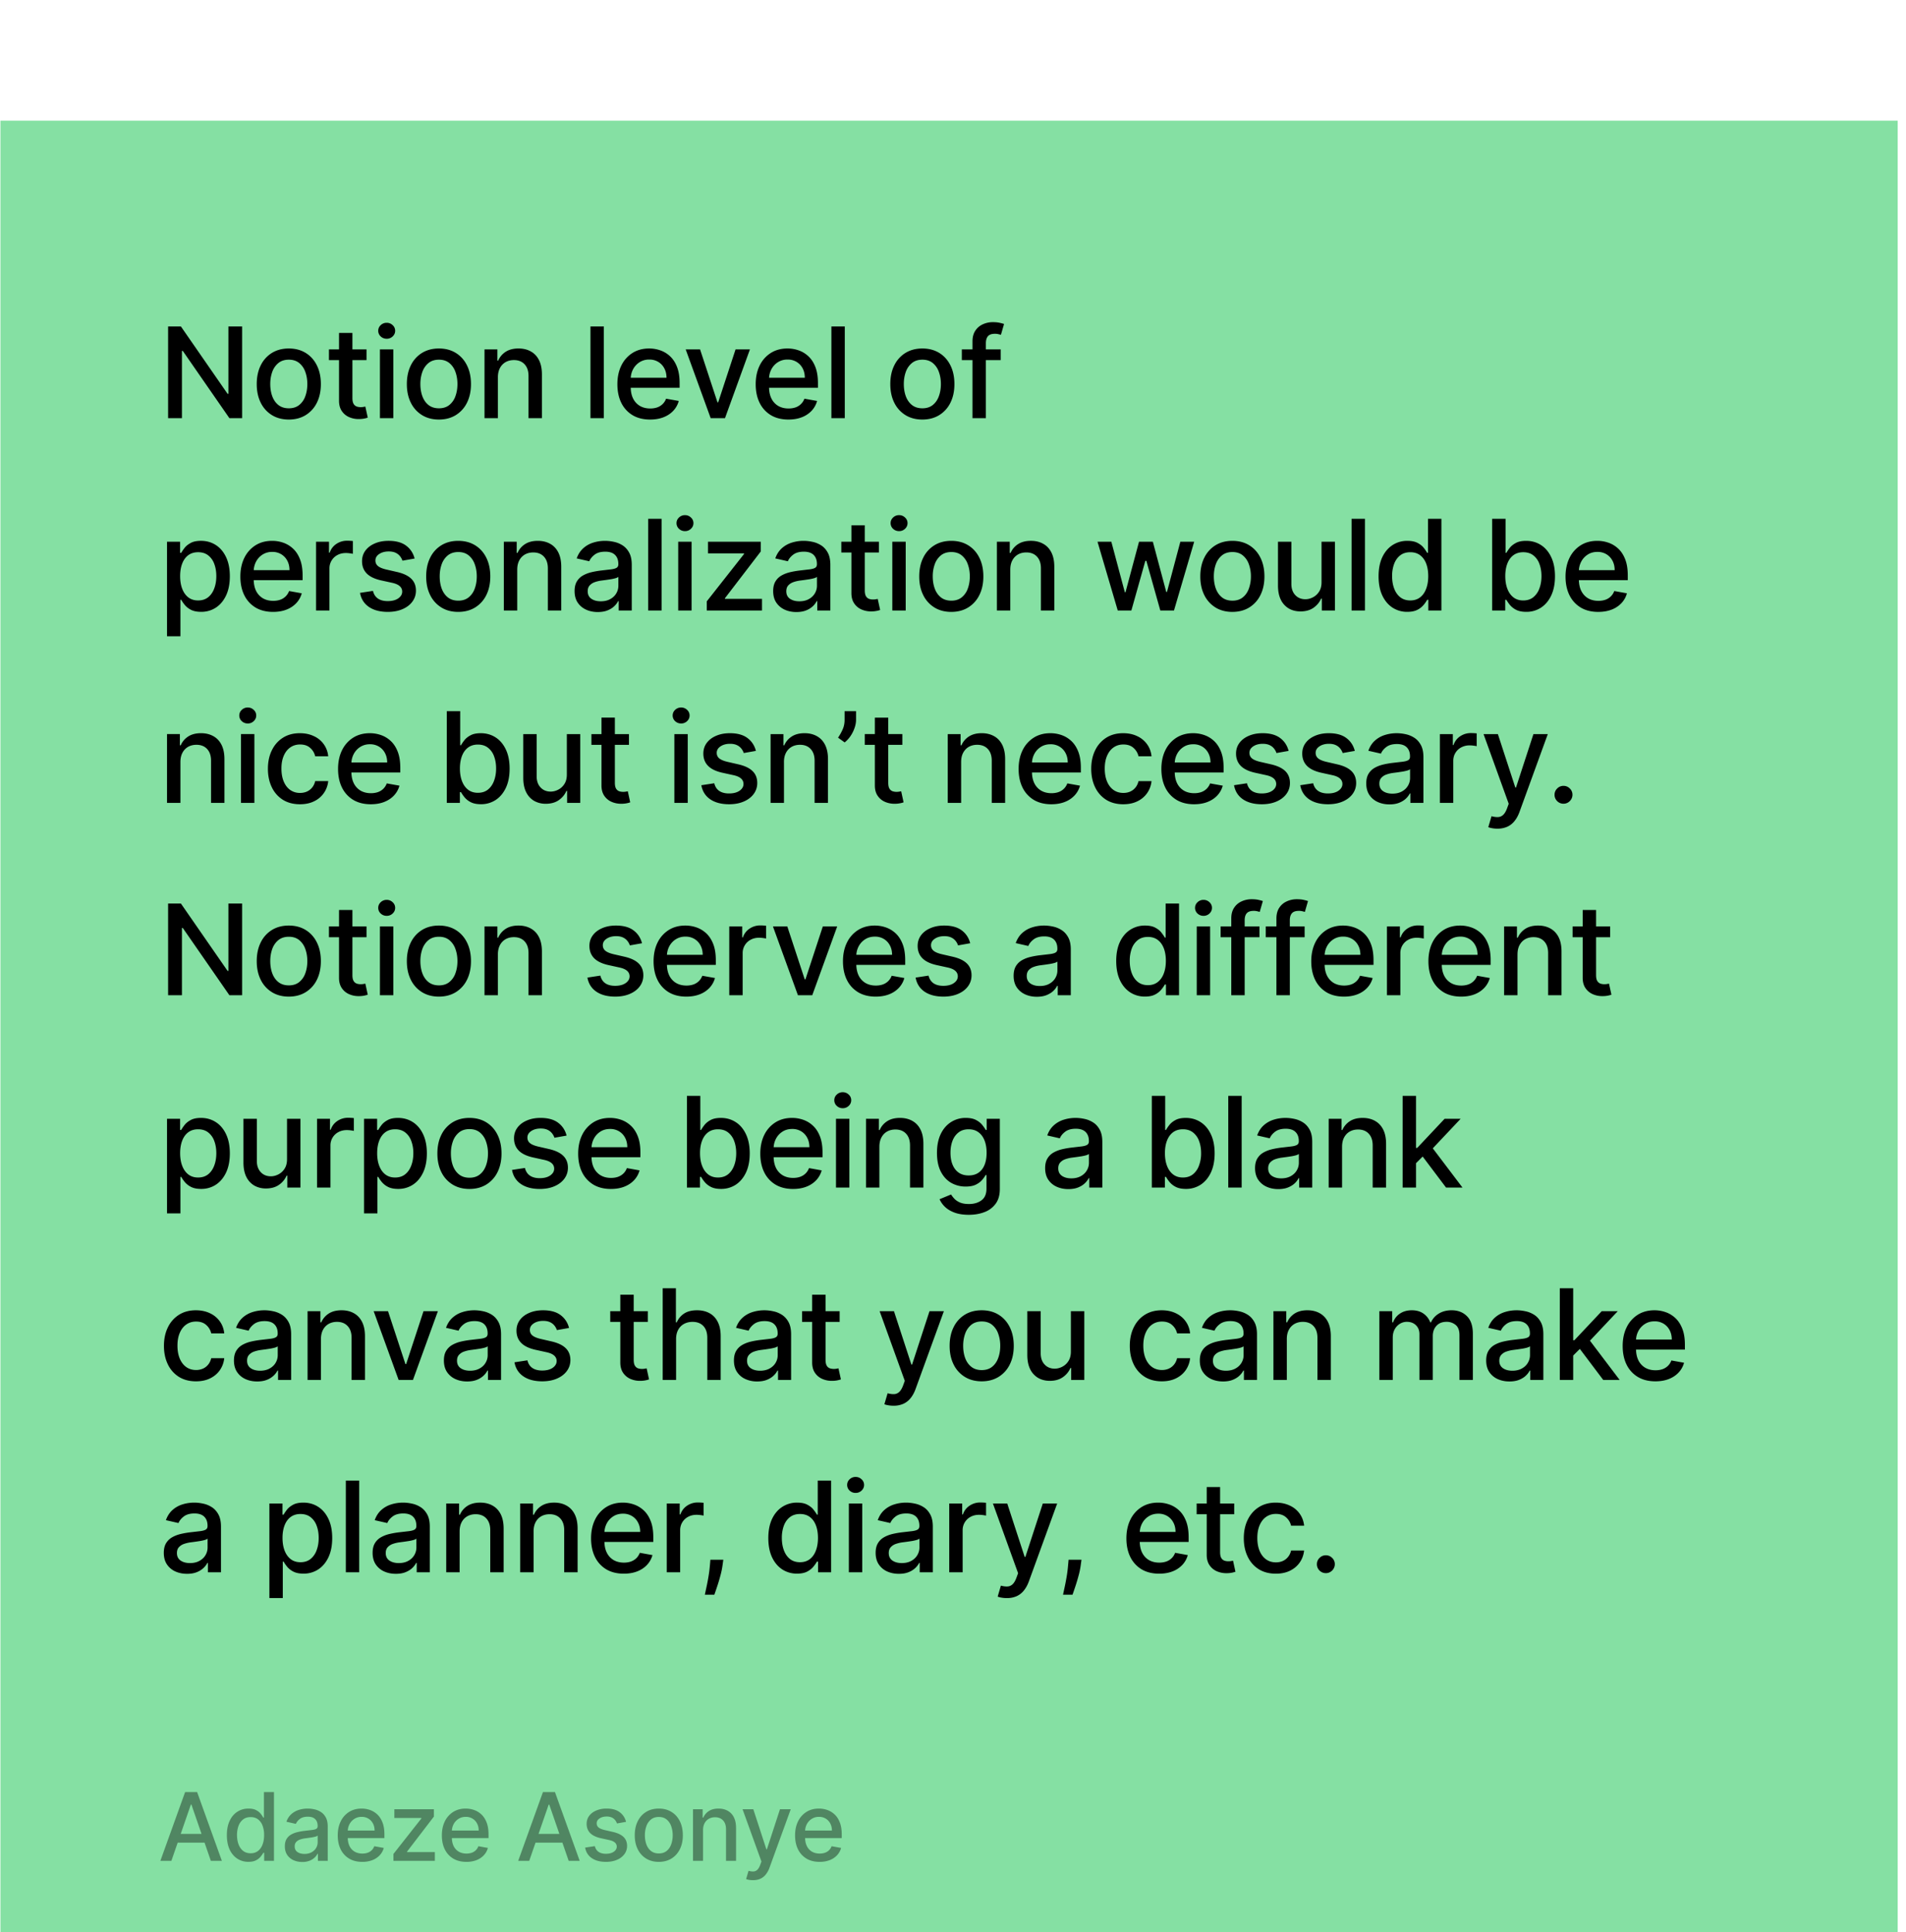 <svg xmlns="http://www.w3.org/2000/svg" width="218" height="221" fill="none"><g filter="url(#a)"><path fill="#85E0A3" d="M.05.3h217v220.47H.05z"/><path fill="#000" d="M27.692 23.837v10.488h-1.455l-5.33-7.692h-.098v7.692h-1.582V23.837h1.464l5.336 7.702h.098v-7.702h1.567Zm5.34 10.646c-.738 0-1.382-.168-1.931-.506a3.42 3.42 0 0 1-1.28-1.419c-.304-.608-.456-1.318-.456-2.13 0-.816.152-1.53.456-2.14a3.412 3.412 0 0 1 1.28-1.424c.55-.338 1.193-.507 1.93-.507.738 0 1.381.169 1.93.507.55.338.977.812 1.28 1.423.305.611.457 1.325.457 2.14 0 .813-.152 1.523-.456 2.131a3.418 3.418 0 0 1-1.28 1.419c-.55.338-1.193.506-1.93.506Zm.004-1.285c.478 0 .874-.126 1.188-.379a2.22 2.22 0 0 0 .697-1.009c.153-.42.23-.882.23-1.387 0-.502-.077-.963-.23-1.383a2.253 2.253 0 0 0-.697-1.019c-.314-.256-.71-.384-1.188-.384-.481 0-.88.128-1.198.384a2.288 2.288 0 0 0-.701 1.02c-.15.419-.226.88-.226 1.382 0 .505.075.968.226 1.387.153.42.387.757.701 1.01.318.252.717.378 1.198.378Zm8.884-6.739v1.23h-4.297v-1.23h4.297Zm-3.145-1.884h1.532v7.44c0 .297.044.52.133.671a.694.694 0 0 0 .343.302c.143.051.299.077.466.077.123 0 .23-.008.322-.026l.215-.04.277 1.264a2.589 2.589 0 0 1-.379.103 3.002 3.002 0 0 1-.614.061 2.696 2.696 0 0 1-1.127-.215 1.933 1.933 0 0 1-.845-.696c-.215-.314-.322-.709-.322-1.183v-7.758Zm4.68 9.75v-7.866h1.53v7.866h-1.53Zm.773-9.08a.973.973 0 0 1-.686-.266.866.866 0 0 1-.282-.645c0-.253.094-.468.282-.645a.964.964 0 0 1 .686-.271.95.95 0 0 1 .681.27.848.848 0 0 1 .287.646c0 .25-.096.464-.287.645a.955.955 0 0 1-.681.267Zm5.972 9.238c-.737 0-1.38-.168-1.93-.506a3.42 3.42 0 0 1-1.28-1.419c-.304-.608-.456-1.318-.456-2.13 0-.816.152-1.53.455-2.14a3.412 3.412 0 0 1 1.28-1.424c.55-.338 1.194-.507 1.931-.507.737 0 1.381.169 1.93.507.55.338.977.812 1.28 1.423.305.611.457 1.325.457 2.14 0 .813-.152 1.523-.456 2.131a3.42 3.42 0 0 1-1.28 1.419c-.55.338-1.194.506-1.93.506Zm.005-1.285c.478 0 .874-.126 1.188-.379a2.22 2.22 0 0 0 .697-1.009c.153-.42.23-.882.23-1.387 0-.502-.077-.963-.23-1.383a2.252 2.252 0 0 0-.697-1.019c-.314-.256-.71-.384-1.188-.384-.481 0-.88.128-1.198.384a2.288 2.288 0 0 0-.701 1.02c-.15.419-.226.88-.226 1.382 0 .505.075.968.226 1.387.153.42.387.757.701 1.01.318.252.717.378 1.198.378Zm6.743-3.543v4.67h-1.531v-7.866h1.47v1.28h.097c.18-.416.464-.75.85-1.003.39-.253.88-.38 1.47-.38.536 0 1.005.113 1.408.339.403.222.715.553.937.993.222.44.333.985.333 1.634v5.003H60.45v-4.819c0-.57-.149-1.015-.446-1.336-.297-.325-.705-.487-1.224-.487-.355 0-.67.077-.947.23a1.66 1.66 0 0 0-.65.677c-.157.293-.236.648-.236 1.065Zm12.117-5.818v10.488h-1.53V23.837h1.53Zm5.291 10.646c-.774 0-1.442-.165-2.002-.496a3.369 3.369 0 0 1-1.29-1.409c-.3-.607-.45-1.319-.45-2.135 0-.806.15-1.516.45-2.13a3.5 3.5 0 0 1 1.27-1.439c.546-.345 1.184-.517 1.915-.517.444 0 .874.073 1.29.22.417.147.79.377 1.122.691.33.314.592.722.783 1.224.191.499.287 1.105.287 1.818v.543h-6.252v-1.147h4.752c0-.403-.082-.76-.246-1.07a1.858 1.858 0 0 0-.692-.743 1.93 1.93 0 0 0-1.034-.271 2 2 0 0 0-1.126.317 2.131 2.131 0 0 0-.738.82 2.37 2.37 0 0 0-.256 1.09v.896c0 .526.092.973.277 1.342a2 2 0 0 0 .783.845c.335.191.726.287 1.173.287.29 0 .555-.041.793-.123a1.647 1.647 0 0 0 1.02-.998l1.449.26c-.116.427-.325.8-.625 1.122-.297.317-.67.565-1.121.742-.448.174-.958.261-1.532.261Zm11.419-8.024-2.853 7.866h-1.638l-2.858-7.866h1.644l1.992 6.053h.082l1.987-6.053h1.644Zm4.402 8.024c-.775 0-1.442-.165-2.002-.496a3.369 3.369 0 0 1-1.29-1.409c-.3-.607-.451-1.319-.451-2.135 0-.806.15-1.516.45-2.13a3.499 3.499 0 0 1 1.27-1.439c.547-.345 1.185-.517 1.916-.517.444 0 .874.073 1.29.22.417.147.79.377 1.121.691.332.314.593.722.784 1.224.191.499.287 1.105.287 1.818v.543h-6.253v-1.147h4.752c0-.403-.082-.76-.245-1.07a1.858 1.858 0 0 0-.692-.743 1.931 1.931 0 0 0-1.034-.271 2 2 0 0 0-1.127.317 2.131 2.131 0 0 0-.737.82 2.37 2.37 0 0 0-.256 1.09v.896c0 .526.092.973.277 1.342a2 2 0 0 0 .783.845c.335.191.725.287 1.173.287.29 0 .554-.041.793-.123a1.647 1.647 0 0 0 1.019-.998l1.45.26c-.117.427-.325.8-.625 1.122a3.025 3.025 0 0 1-1.122.742c-.447.174-.957.261-1.53.261Zm6.446-10.646v10.488h-1.531V23.837h1.531Zm8.872 10.646c-.737 0-1.381-.168-1.931-.506a3.424 3.424 0 0 1-1.28-1.419c-.304-.608-.455-1.318-.455-2.13 0-.816.151-1.53.455-2.14a3.417 3.417 0 0 1 1.28-1.424c.55-.338 1.194-.507 1.931-.507.737 0 1.381.169 1.931.507.549.338.976.812 1.28 1.423.304.611.455 1.325.455 2.14 0 .813-.151 1.523-.455 2.131a3.424 3.424 0 0 1-1.28 1.419c-.55.338-1.194.506-1.931.506Zm.005-1.285c.478 0 .874-.126 1.188-.379.314-.252.546-.589.697-1.009.153-.42.23-.882.23-1.387 0-.502-.077-.963-.23-1.383a2.26 2.26 0 0 0-.697-1.019c-.314-.256-.71-.384-1.188-.384-.481 0-.881.128-1.198.384a2.292 2.292 0 0 0-.702 1.02c-.15.419-.225.88-.225 1.382 0 .505.075.968.225 1.387.154.42.388.757.702 1.01.317.252.717.378 1.198.378Zm8.955-6.739v1.23h-4.445v-1.23h4.445Zm-3.226 7.866v-8.777c0-.492.108-.9.323-1.224.215-.328.5-.572.855-.732a2.729 2.729 0 0 1 1.157-.246c.307 0 .57.025.789.077.218.047.38.092.486.133l-.358 1.239a7.307 7.307 0 0 0-.277-.072 1.57 1.57 0 0 0-.409-.046c-.373 0-.639.092-.799.277-.157.184-.236.45-.236.799v8.572h-1.531Zm-92.125 24.95V48.458h1.495v1.275h.128c.089-.163.217-.353.384-.568.168-.215.4-.403.697-.563.297-.164.69-.246 1.177-.246.636 0 1.202.16 1.7.481.499.321.89.784 1.173 1.388.287.604.43 1.331.43 2.181 0 .85-.141 1.58-.425 2.187-.283.604-.672 1.07-1.167 1.398a3.023 3.023 0 0 1-1.695.486c-.478 0-.869-.08-1.173-.24a2.21 2.21 0 0 1-.706-.564 4.281 4.281 0 0 1-.395-.573h-.092v4.173h-1.531Zm1.5-6.883c0 .553.08 1.038.241 1.454.16.417.393.743.696.978.304.233.676.349 1.117.349.457 0 .84-.122 1.147-.364.307-.246.54-.579.696-.999.16-.42.24-.892.24-1.418 0-.519-.078-.985-.235-1.398a2.14 2.14 0 0 0-.696-.978c-.307-.239-.691-.358-1.152-.358-.444 0-.82.114-1.127.343-.304.228-.534.547-.691.957-.157.41-.236.888-.236 1.434Zm10.631 4.091c-.775 0-1.442-.165-2.002-.496a3.369 3.369 0 0 1-1.29-1.409c-.3-.607-.451-1.319-.451-2.135 0-.805.15-1.516.45-2.13a3.499 3.499 0 0 1 1.27-1.439c.547-.345 1.185-.517 1.916-.517.443 0 .873.073 1.29.22.416.147.79.377 1.121.691.332.314.593.722.784 1.224.191.499.287 1.105.287 1.818v.543h-6.253v-1.147h4.752c0-.403-.082-.76-.245-1.07a1.858 1.858 0 0 0-.692-.743 1.931 1.931 0 0 0-1.034-.271 2 2 0 0 0-1.127.317 2.131 2.131 0 0 0-.737.82 2.37 2.37 0 0 0-.256 1.09v.896c0 .526.092.973.276 1.342a2 2 0 0 0 .784.845c.334.191.725.287 1.172.287.29 0 .555-.041.794-.123a1.645 1.645 0 0 0 1.019-.998l1.45.26c-.117.427-.325.8-.625 1.122a3.025 3.025 0 0 1-1.122.742c-.447.174-.957.261-1.53.261Zm4.915-.158v-7.866h1.48v1.25h.082a1.9 1.9 0 0 1 .758-.999 2.169 2.169 0 0 1 1.239-.368 6.574 6.574 0 0 1 .65.035v1.465a2.737 2.737 0 0 0-.328-.056 3.127 3.127 0 0 0-.47-.036c-.363 0-.685.077-.968.23a1.711 1.711 0 0 0-.912 1.542v4.803H36.15Zm11.27-5.946-1.388.246a1.643 1.643 0 0 0-.277-.507 1.367 1.367 0 0 0-.502-.394c-.211-.102-.476-.153-.793-.153-.434 0-.796.097-1.086.291-.29.191-.435.439-.435.743 0 .263.097.474.292.635.194.16.508.292.942.394l1.25.287c.723.167 1.262.425 1.617.773.356.348.533.8.533 1.357 0 .471-.136.891-.41 1.26-.27.365-.646.652-1.131.86-.482.208-1.04.312-1.675.312-.88 0-1.6-.187-2.156-.563-.556-.379-.897-.916-1.024-1.613l1.48-.225c.092.386.282.678.569.876.286.194.66.291 1.121.291.502 0 .903-.104 1.203-.312.3-.212.451-.47.451-.773a.804.804 0 0 0-.276-.62c-.181-.167-.46-.293-.835-.379l-1.332-.292c-.733-.167-1.276-.433-1.628-.798-.348-.366-.522-.828-.522-1.388 0-.465.13-.87.389-1.219.26-.348.618-.62 1.075-.814.458-.198.982-.297 1.572-.297.85 0 1.52.184 2.008.553.488.365.81.855.968 1.47Zm4.991 6.104c-.737 0-1.38-.168-1.93-.506a3.42 3.42 0 0 1-1.28-1.419c-.304-.608-.456-1.318-.456-2.13 0-.816.152-1.53.455-2.14a3.412 3.412 0 0 1 1.28-1.424c.55-.338 1.194-.507 1.931-.507.737 0 1.38.169 1.93.507.55.338.977.812 1.28 1.423.305.611.456 1.325.456 2.14 0 .813-.151 1.523-.455 2.131a3.419 3.419 0 0 1-1.28 1.419c-.55.338-1.194.506-1.931.506Zm.005-1.285c.478 0 .874-.126 1.188-.379a2.22 2.22 0 0 0 .697-1.009c.153-.42.23-.882.23-1.387 0-.502-.077-.963-.23-1.383a2.253 2.253 0 0 0-.697-1.019c-.314-.256-.71-.384-1.188-.384-.481 0-.88.128-1.198.384a2.288 2.288 0 0 0-.702 1.02c-.15.419-.225.88-.225 1.382 0 .505.075.968.225 1.387.154.42.388.757.702 1.01.317.252.717.378 1.198.378Zm6.743-3.543v4.67h-1.531v-7.866h1.47v1.28h.097c.18-.416.464-.75.85-1.003.39-.253.879-.38 1.47-.38.535 0 1.005.113 1.408.339.403.222.715.553.937.993.222.44.333.985.333 1.634v5.003h-1.531v-4.819c0-.57-.149-1.016-.446-1.336-.297-.325-.705-.487-1.224-.487-.355 0-.67.077-.947.23a1.66 1.66 0 0 0-.65.677c-.158.293-.236.648-.236 1.065Zm9.217 4.844c-.498 0-.949-.092-1.351-.277a2.278 2.278 0 0 1-.958-.814c-.232-.355-.348-.79-.348-1.306 0-.444.085-.809.256-1.095a1.89 1.89 0 0 1 .691-.682c.29-.167.615-.293.973-.379.359-.085.724-.15 1.096-.194.471-.055.853-.1 1.147-.133.293-.038.507-.097.64-.18.133-.081.2-.215.2-.399v-.036c0-.447-.127-.793-.38-1.04-.248-.245-.62-.368-1.115-.368-.516 0-.922.114-1.22.343-.293.225-.496.476-.609.753l-1.438-.328c.17-.478.42-.863.747-1.157a3.032 3.032 0 0 1 1.142-.645c.43-.137.882-.205 1.357-.205a4.8 4.8 0 0 1 .999.112c.355.072.686.205.993.4.31.194.565.473.763.835.198.358.297.824.297 1.398v5.223h-1.495v-1.076H70.7a2.179 2.179 0 0 1-.445.584c-.198.191-.453.35-.763.476-.31.127-.683.19-1.117.19Zm.333-1.23c.424 0 .785-.083 1.086-.25.304-.167.534-.386.691-.655a1.7 1.7 0 0 0 .24-.876v-1.014c-.054.055-.16.106-.317.154a4.965 4.965 0 0 1-.527.117c-.198.031-.39.06-.579.087l-.47.062c-.298.037-.57.1-.815.19a1.398 1.398 0 0 0-.584.383c-.143.164-.215.383-.215.656 0 .379.14.666.42.86.28.191.637.287 1.07.287Zm6.96-9.432v10.488h-1.53V45.837h1.53Zm1.902 10.488v-7.866h1.531v7.866h-1.531Zm.773-9.08a.973.973 0 0 1-.686-.266.866.866 0 0 1-.282-.645c0-.253.094-.468.282-.645a.964.964 0 0 1 .686-.272c.267 0 .494.091.681.272a.848.848 0 0 1 .287.645c0 .25-.096.464-.287.645a.956.956 0 0 1-.68.267Zm2.495 9.08v-1.05l4.26-5.413v-.071h-4.121v-1.332h6.032v1.117l-4.097 5.346v.071h4.24v1.332H80.84Zm10.251.174c-.498 0-.95-.092-1.352-.277a2.278 2.278 0 0 1-.957-.814c-.233-.355-.349-.79-.349-1.306 0-.444.086-.809.256-1.095a1.89 1.89 0 0 1 .692-.682c.29-.167.614-.293.973-.379.358-.085.723-.15 1.095-.194.472-.055.854-.1 1.148-.133.293-.038.506-.097.64-.18.133-.081.2-.215.2-.399v-.036c0-.447-.127-.793-.38-1.04-.249-.245-.621-.368-1.116-.368-.516 0-.922.114-1.219.343-.293.225-.496.476-.61.753l-1.438-.328c.17-.478.42-.863.748-1.157a3.032 3.032 0 0 1 1.142-.645 4.44 4.44 0 0 1 1.356-.205c.315 0 .648.037 1 .112.354.072.685.205.993.4.31.194.564.473.762.835.198.358.297.824.297 1.398v5.223h-1.495v-1.076h-.061a2.179 2.179 0 0 1-.446.584 2.36 2.36 0 0 1-.763.476c-.31.127-.683.19-1.116.19Zm.333-1.23c.423 0 .785-.083 1.085-.25a1.76 1.76 0 0 0 .692-.655 1.7 1.7 0 0 0 .24-.876v-1.014c-.054.055-.16.106-.317.154-.154.044-.33.083-.528.117-.198.031-.39.06-.578.087l-.471.062c-.297.037-.569.1-.815.19a1.398 1.398 0 0 0-.583.383c-.144.164-.215.383-.215.656 0 .379.14.666.42.86.28.191.636.287 1.07.287Zm9.101-6.81v1.23h-4.296v-1.23h4.296Zm-3.144-1.884h1.53v7.44c0 .297.045.52.134.671a.695.695 0 0 0 .343.302c.143.051.299.077.466.077.123 0 .23-.008.323-.026l.215-.04.276 1.264a2.593 2.593 0 0 1-.379.103 3.001 3.001 0 0 1-.614.061 2.696 2.696 0 0 1-1.127-.215 1.933 1.933 0 0 1-.845-.696c-.215-.314-.322-.709-.322-1.183v-7.758Zm4.679 9.75v-7.866h1.531v7.866h-1.531Zm.773-9.08a.973.973 0 0 1-.686-.266.865.865 0 0 1-.282-.645c0-.253.094-.468.282-.645a.963.963 0 0 1 .686-.272c.266 0 .493.091.681.272a.85.85 0 0 1 .287.645.86.86 0 0 1-.287.645.956.956 0 0 1-.681.267Zm5.972 9.238c-.737 0-1.381-.168-1.93-.506a3.41 3.41 0 0 1-1.28-1.419c-.304-.608-.456-1.318-.456-2.13 0-.816.152-1.53.456-2.14a3.403 3.403 0 0 1 1.28-1.424c.549-.338 1.193-.507 1.93-.507.738 0 1.381.169 1.931.507.549.338.976.812 1.28 1.423.304.611.456 1.325.456 2.14 0 .813-.152 1.523-.456 2.131a3.424 3.424 0 0 1-1.28 1.419c-.55.338-1.193.506-1.931.506Zm.005-1.285c.478 0 .874-.126 1.188-.379a2.22 2.22 0 0 0 .697-1.009c.153-.42.23-.882.23-1.387 0-.502-.077-.963-.23-1.383a2.252 2.252 0 0 0-.697-1.019c-.314-.256-.71-.384-1.188-.384-.481 0-.88.128-1.198.384a2.283 2.283 0 0 0-.701 1.02 4.06 4.06 0 0 0-.226 1.382c0 .505.075.968.226 1.387.153.42.387.757.701 1.01.318.252.717.378 1.198.378Zm6.743-3.543v4.67h-1.531v-7.866h1.47v1.28h.097a2.25 2.25 0 0 1 .85-1.003c.389-.253.879-.38 1.47-.38.536 0 1.005.113 1.408.339.403.222.715.553.937.993.222.44.333.985.333 1.634v5.003h-1.531v-4.819c0-.57-.149-1.016-.446-1.336-.297-.325-.705-.487-1.224-.487-.355 0-.67.077-.947.23a1.66 1.66 0 0 0-.65.677c-.157.293-.236.648-.236 1.065Zm12.292 4.67-2.315-7.866h1.582l1.542 5.776h.076l1.547-5.776h1.582l1.536 5.75h.077l1.531-5.75h1.583l-2.31 7.866h-1.562l-1.597-5.68h-.118l-1.598 5.68h-1.556Zm13.109.158c-.738 0-1.381-.168-1.931-.506a3.424 3.424 0 0 1-1.28-1.419c-.304-.608-.456-1.318-.456-2.13 0-.816.152-1.53.456-2.14a3.417 3.417 0 0 1 1.28-1.424c.55-.338 1.193-.507 1.931-.507.737 0 1.381.169 1.93.507.55.338.977.812 1.28 1.423.304.611.456 1.325.456 2.14 0 .813-.152 1.523-.456 2.131a3.41 3.41 0 0 1-1.28 1.419c-.549.338-1.193.506-1.93.506Zm.005-1.285c.478 0 .874-.126 1.188-.379.314-.252.546-.589.696-1.009a4 4 0 0 0 .231-1.387 3.99 3.99 0 0 0-.231-1.383 2.25 2.25 0 0 0-.696-1.019c-.314-.256-.71-.384-1.188-.384-.481 0-.881.128-1.198.384a2.292 2.292 0 0 0-.702 1.02c-.15.419-.225.88-.225 1.382 0 .505.075.968.225 1.387.154.42.388.757.702 1.01.317.252.717.378 1.198.378Zm10.194-2.135v-4.604h1.536v7.866h-1.505v-1.362h-.082c-.181.42-.471.77-.871 1.05-.396.276-.889.414-1.48.414-.505 0-.952-.11-1.341-.333a2.339 2.339 0 0 1-.912-.998c-.218-.44-.327-.985-.327-1.634V48.46h1.531v4.819c0 .536.148.963.445 1.28.297.318.683.476 1.158.476.286 0 .571-.071.855-.215a1.8 1.8 0 0 0 .711-.65c.192-.29.286-.659.282-1.106Zm4.966-7.226v10.488h-1.531V45.837h1.531Zm4.846 10.641a3.047 3.047 0 0 1-1.7-.486c-.495-.328-.885-.794-1.168-1.398-.28-.608-.42-1.337-.42-2.187 0-.85.142-1.577.425-2.181.287-.604.68-1.067 1.178-1.388a3.061 3.061 0 0 1 1.695-.481c.488 0 .881.082 1.178.246.3.16.532.348.696.563.167.215.297.405.389.568h.092v-3.897h1.532v10.488h-1.496V55.1h-.128a4.045 4.045 0 0 1-.399.573 2.22 2.22 0 0 1-.707.564c-.3.16-.689.24-1.167.24Zm.338-1.306c.44 0 .812-.115 1.116-.348.307-.235.539-.561.696-.978.161-.416.241-.901.241-1.454 0-.546-.078-1.024-.235-1.434-.158-.41-.388-.729-.692-.957-.304-.23-.679-.343-1.126-.343-.461 0-.845.119-1.152.358-.308.239-.54.565-.697.978a3.98 3.98 0 0 0-.23 1.398c0 .526.078.998.235 1.418.157.42.389.753.697.999.31.242.693.364 1.147.364Zm9.366 1.153V45.837h1.531v3.897h.092c.089-.163.217-.353.384-.568.167-.215.399-.403.696-.563.297-.164.69-.246 1.178-.246.635 0 1.202.16 1.7.481.499.321.89.784 1.173 1.388.287.604.43 1.331.43 2.181 0 .85-.142 1.58-.425 2.187-.283.604-.672 1.07-1.167 1.398a3.023 3.023 0 0 1-1.695.486c-.478 0-.869-.08-1.173-.24a2.23 2.23 0 0 1-.707-.564 4.314 4.314 0 0 1-.394-.573h-.128v1.224h-1.495Zm1.5-3.933c0 .553.08 1.038.241 1.454.16.417.392.743.696.978.304.233.676.349 1.117.349.457 0 .839-.122 1.147-.364a2.26 2.26 0 0 0 .696-.999c.16-.42.241-.892.241-1.418 0-.519-.079-.985-.236-1.398a2.139 2.139 0 0 0-.696-.978c-.308-.239-.692-.358-1.152-.358-.444 0-.82.114-1.127.343-.304.228-.534.547-.691.957-.157.41-.236.888-.236 1.434Zm10.635 4.091c-.775 0-1.443-.165-2.002-.496a3.367 3.367 0 0 1-1.291-1.409c-.3-.607-.451-1.319-.451-2.135 0-.805.151-1.516.451-2.13a3.5 3.5 0 0 1 1.27-1.439c.546-.345 1.185-.517 1.915-.517.444 0 .874.073 1.291.22.416.147.79.377 1.121.691.331.314.592.722.784 1.224.191.499.286 1.105.286 1.818v.543h-6.252v-1.147h4.752c0-.403-.082-.76-.246-1.07a1.858 1.858 0 0 0-.691-.743 1.934 1.934 0 0 0-1.035-.271c-.43 0-.805.105-1.126.317a2.136 2.136 0 0 0-.738.82 2.37 2.37 0 0 0-.256 1.09v.896c0 .526.093.973.277 1.342.188.369.449.65.783.845.335.191.726.287 1.173.287.29 0 .555-.041.794-.123a1.635 1.635 0 0 0 1.019-.998l1.449.26c-.116.427-.324.8-.625 1.122a3.03 3.03 0 0 1-1.121.742c-.447.174-.958.261-1.531.261ZM20.635 73.655v4.67h-1.531v-7.866h1.47v1.28h.097c.18-.416.464-.75.85-1.003.39-.253.879-.38 1.47-.38.536 0 1.005.114 1.408.339.403.222.715.553.937.993.222.44.333.985.333 1.634v5.003h-1.531v-4.819c0-.57-.149-1.016-.446-1.336-.297-.325-.705-.487-1.224-.487-.355 0-.67.077-.947.23a1.66 1.66 0 0 0-.65.677c-.157.293-.236.648-.236 1.065Zm6.929 4.67v-7.866h1.53v7.866h-1.53Zm.773-9.08a.973.973 0 0 1-.686-.266.866.866 0 0 1-.282-.645c0-.252.094-.468.282-.645a.964.964 0 0 1 .686-.271c.266 0 .493.09.68.27a.848.848 0 0 1 .288.646c0 .25-.096.464-.287.645a.955.955 0 0 1-.681.267Zm5.972 9.238c-.761 0-1.417-.172-1.966-.517a3.425 3.425 0 0 1-1.26-1.439c-.294-.61-.44-1.31-.44-2.1 0-.798.15-1.503.45-2.114.3-.615.724-1.094 1.27-1.439s1.19-.517 1.93-.517c.598 0 1.13.11 1.598.333a2.791 2.791 0 0 1 1.649 2.309h-1.49a1.785 1.785 0 0 0-.563-.952c-.29-.267-.68-.4-1.168-.4-.427 0-.8.113-1.121.338-.318.222-.565.54-.743.953-.177.41-.266.894-.266 1.454 0 .574.087 1.069.261 1.485.174.416.42.74.737.968a1.9 1.9 0 0 0 1.132.343c.29 0 .553-.053.789-.159a1.61 1.61 0 0 0 .599-.466c.164-.201.278-.444.343-.727h1.49a2.841 2.841 0 0 1-1.607 2.304c-.462.23-1.003.343-1.624.343Zm8.1 0c-.775 0-1.442-.165-2.002-.496a3.369 3.369 0 0 1-1.29-1.408c-.301-.608-.451-1.32-.451-2.136 0-.805.15-1.516.45-2.13a3.499 3.499 0 0 1 1.27-1.439c.546-.345 1.185-.517 1.915-.517.444 0 .874.073 1.29.22.417.147.791.377 1.122.691.331.314.593.722.784 1.224.19.499.286 1.105.286 1.818v.543h-6.252v-1.147h4.752c0-.403-.082-.76-.246-1.07a1.858 1.858 0 0 0-.691-.743 1.931 1.931 0 0 0-1.034-.271 2 2 0 0 0-1.127.317 2.131 2.131 0 0 0-.737.82 2.36 2.36 0 0 0-.257 1.09v.896c0 .526.093.973.277 1.342a2 2 0 0 0 .783.845c.335.191.726.287 1.173.287.29 0 .555-.041.794-.123a1.645 1.645 0 0 0 1.019-.998l1.45.26c-.117.427-.325.8-.626 1.122-.297.317-.67.565-1.121.742-.447.174-.958.261-1.531.261Zm8.695-.158V67.837h1.531v3.897h.092c.09-.163.217-.353.384-.568.168-.215.4-.403.697-.563.297-.164.69-.246 1.178-.246.635 0 1.201.16 1.7.481.498.321.889.784 1.172 1.388.287.604.43 1.331.43 2.181 0 .85-.141 1.58-.424 2.187-.284.604-.673 1.07-1.168 1.398a3.023 3.023 0 0 1-1.695.486c-.478 0-.869-.08-1.173-.24a2.22 2.22 0 0 1-.706-.564 4.263 4.263 0 0 1-.395-.573H52.6v1.224h-1.495Zm1.5-3.933c0 .553.08 1.038.241 1.454.16.417.393.743.697.978.303.233.675.349 1.116.349.457 0 .84-.122 1.147-.364.307-.246.54-.579.696-.999.16-.42.241-.892.241-1.418 0-.519-.078-.985-.235-1.398a2.14 2.14 0 0 0-.697-.978c-.307-.239-.691-.359-1.152-.359-.444 0-.82.115-1.127.344-.303.228-.534.547-.691.957-.157.41-.236.888-.236 1.434Zm12.228.67V70.46h1.536v7.866h-1.506v-1.362h-.082c-.18.42-.47.77-.87 1.05-.396.276-.89.414-1.48.414a2.66 2.66 0 0 1-1.342-.333 2.339 2.339 0 0 1-.911-.998c-.219-.44-.328-.985-.328-1.634V70.46h1.531v4.819c0 .536.149.963.446 1.28.297.317.682.476 1.157.476.287 0 .572-.071.855-.215a1.8 1.8 0 0 0 .712-.65c.191-.29.285-.659.282-1.106Zm7.106-4.603v1.23h-4.296v-1.23h4.296Zm-3.144-1.884h1.531v7.44c0 .297.044.52.133.671a.694.694 0 0 0 .343.302c.144.051.299.077.466.077.123 0 .23-.008.323-.026l.215-.04.276 1.264a2.583 2.583 0 0 1-.379.103 3.002 3.002 0 0 1-.614.061 2.696 2.696 0 0 1-1.126-.215 1.933 1.933 0 0 1-.846-.696c-.215-.314-.322-.709-.322-1.183v-7.758Zm8.337 9.75v-7.866h1.53v7.866h-1.53Zm.773-9.08a.973.973 0 0 1-.686-.266.866.866 0 0 1-.282-.645c0-.252.094-.468.282-.645a.964.964 0 0 1 .686-.271.95.95 0 0 1 .681.27.848.848 0 0 1 .287.646c0 .25-.096.464-.287.645a.955.955 0 0 1-.681.267Zm8.553 3.134-1.388.246a1.645 1.645 0 0 0-.276-.507 1.367 1.367 0 0 0-.502-.394c-.212-.102-.476-.154-.794-.154-.433 0-.795.098-1.085.292-.29.192-.436.439-.436.743 0 .263.098.474.292.635.195.16.509.292.942.394l1.25.287c.724.167 1.263.425 1.618.773.355.348.533.8.533 1.357 0 .471-.137.891-.41 1.26-.27.365-.647.652-1.132.86-.481.208-1.04.312-1.674.312-.881 0-1.6-.187-2.156-.563-.556-.379-.898-.916-1.024-1.613l1.48-.225c.092.386.281.678.568.876.287.194.66.291 1.122.291.501 0 .902-.104 1.203-.312.3-.212.45-.47.45-.773a.804.804 0 0 0-.276-.62c-.18-.167-.46-.293-.835-.379l-1.331-.292c-.734-.167-1.277-.433-1.628-.799-.349-.365-.523-.827-.523-1.387 0-.465.13-.87.39-1.219.259-.348.617-.62 1.075-.814.457-.198.981-.297 1.572-.297.85 0 1.519.184 2.007.553.488.365.811.855.968 1.47Zm3.21 1.276v4.67h-1.532v-7.866h1.47v1.28h.097c.181-.416.465-.75.85-1.003.39-.253.88-.38 1.47-.38.536 0 1.005.114 1.408.339.403.222.715.553.937.993.222.44.333.985.333 1.634v5.003h-1.53v-4.819c0-.57-.15-1.016-.446-1.336-.297-.325-.705-.487-1.224-.487-.355 0-.671.077-.948.23a1.66 1.66 0 0 0-.65.677c-.157.293-.236.648-.236 1.065Zm8.244-5.818v.984c0 .29-.055.595-.164.916a3.868 3.868 0 0 1-.45.917 3.317 3.317 0 0 1-.687.758l-.757-.543c.2-.294.375-.606.522-.937.15-.331.225-.697.225-1.096v-.999h1.311Zm5.295 2.622v1.23H98.91v-1.23h4.296Zm-3.144-1.884h1.531v7.44c0 .297.044.52.133.671a.695.695 0 0 0 .343.302c.144.051.299.077.466.077.123 0 .231-.008.323-.026l.215-.04.276 1.264a2.557 2.557 0 0 1-.379.103 2.989 2.989 0 0 1-.614.061 2.7 2.7 0 0 1-1.127-.215 1.94 1.94 0 0 1-.845-.696c-.215-.314-.322-.709-.322-1.183v-7.758Zm9.868 5.08v4.67h-1.531v-7.866h1.469v1.28h.098a2.25 2.25 0 0 1 .85-1.003c.389-.253.879-.38 1.469-.38.536 0 1.006.114 1.409.339.402.222.715.553.937.993.222.44.332.985.332 1.634v5.003h-1.531v-4.819c0-.57-.148-1.016-.445-1.336-.297-.325-.705-.487-1.224-.487-.355 0-.671.077-.947.23-.273.154-.49.38-.651.677-.157.293-.235.648-.235 1.065Zm10.318 4.828c-.775 0-1.442-.165-2.002-.496a3.365 3.365 0 0 1-1.29-1.408c-.301-.608-.451-1.32-.451-2.136 0-.805.15-1.516.451-2.13a3.492 3.492 0 0 1 1.27-1.439c.546-.345 1.184-.517 1.915-.517.443 0 .874.073 1.29.22.417.147.79.377 1.122.691.331.314.592.722.783 1.224.191.499.287 1.105.287 1.818v.543h-6.253v-1.147h4.752c0-.403-.082-.76-.245-1.07a1.86 1.86 0 0 0-.692-.743 1.928 1.928 0 0 0-1.034-.271c-.43 0-.806.106-1.127.317a2.133 2.133 0 0 0-.737.82 2.361 2.361 0 0 0-.256 1.09v.896c0 .526.092.973.276 1.342a2 2 0 0 0 .784.845c.334.191.725.287 1.173.287.29 0 .554-.041.793-.123a1.645 1.645 0 0 0 1.019-.998l1.449.26c-.116.427-.324.8-.624 1.122a3.026 3.026 0 0 1-1.122.742c-.447.174-.957.261-1.531.261Zm8.228 0c-.761 0-1.417-.172-1.966-.517a3.43 3.43 0 0 1-1.26-1.439c-.294-.61-.44-1.31-.44-2.1 0-.798.15-1.503.45-2.114a3.458 3.458 0 0 1 1.27-1.439c.546-.345 1.19-.517 1.931-.517.597 0 1.13.11 1.597.333a2.86 2.86 0 0 1 1.132.921c.29.396.463.859.517 1.388h-1.49a1.79 1.79 0 0 0-.563-.952c-.29-.267-.679-.4-1.168-.4-.426 0-.8.113-1.121.338-.318.222-.565.54-.743.953-.177.41-.266.894-.266 1.454 0 .574.087 1.069.261 1.485.174.416.42.74.738.968.321.228.698.343 1.131.343.291 0 .553-.053.789-.159.239-.11.439-.264.599-.466.164-.201.278-.444.343-.727h1.49a2.89 2.89 0 0 1-.496 1.362 2.86 2.86 0 0 1-1.112.942c-.461.23-1.002.343-1.623.343Zm8.1 0c-.775 0-1.442-.165-2.002-.496a3.367 3.367 0 0 1-1.291-1.408c-.3-.608-.45-1.32-.45-2.136 0-.805.15-1.516.45-2.13a3.5 3.5 0 0 1 1.27-1.439c.546-.345 1.185-.517 1.915-.517.444 0 .874.073 1.291.22.416.147.79.377 1.121.691.331.314.593.722.784 1.224.191.499.287 1.105.287 1.818v.543h-6.253v-1.147h4.752c0-.403-.082-.76-.246-1.07a1.858 1.858 0 0 0-.691-.743 1.93 1.93 0 0 0-1.034-.271c-.431 0-.806.106-1.127.317a2.133 2.133 0 0 0-.737.82 2.361 2.361 0 0 0-.256 1.09v.896c0 .526.092.973.276 1.342a2 2 0 0 0 .784.845c.334.191.725.287 1.172.287.29 0 .555-.041.794-.123a1.645 1.645 0 0 0 1.019-.998l1.449.26c-.116.427-.324.8-.625 1.122-.297.317-.67.565-1.121.742-.447.174-.958.261-1.531.261Zm10.809-6.104-1.388.246a1.63 1.63 0 0 0-.277-.507 1.362 1.362 0 0 0-.501-.394c-.212-.102-.477-.154-.794-.154-.434 0-.796.098-1.086.292-.29.192-.435.439-.435.743 0 .263.097.474.292.635.194.16.509.292.942.394l1.25.287c.723.167 1.263.425 1.618.773.355.348.532.8.532 1.357 0 .471-.136.891-.409 1.26-.27.365-.647.652-1.132.86-.481.208-1.04.312-1.675.312-.88 0-1.599-.187-2.155-.563-.557-.379-.898-.916-1.025-1.613l1.48-.225c.093.386.282.678.569.876.287.194.66.291 1.121.291.502 0 .903-.104 1.204-.312.3-.212.45-.47.45-.773a.804.804 0 0 0-.276-.62c-.181-.167-.459-.293-.835-.379l-1.331-.292c-.734-.167-1.277-.433-1.629-.799-.348-.365-.522-.827-.522-1.387 0-.465.13-.87.389-1.219.26-.348.618-.62 1.075-.814.458-.198.982-.297 1.573-.297.85 0 1.519.184 2.007.553.488.365.811.855.968 1.47Zm7.572 0-1.388.246a1.647 1.647 0 0 0-.276-.507 1.366 1.366 0 0 0-.502-.394c-.212-.102-.476-.154-.794-.154-.433 0-.795.098-1.085.292-.29.192-.436.439-.436.743 0 .263.098.474.292.635.195.16.509.292.943.394l1.249.287c.724.167 1.263.425 1.618.773.355.348.533.8.533 1.357 0 .471-.137.891-.41 1.26-.27.365-.647.652-1.132.86-.481.208-1.039.312-1.674.312-.881 0-1.6-.187-2.156-.563-.556-.379-.898-.916-1.024-1.613l1.48-.225c.092.386.281.678.568.876.287.194.661.291 1.122.291.501 0 .903-.104 1.203-.312.3-.212.451-.47.451-.773a.805.805 0 0 0-.277-.62c-.181-.167-.459-.293-.835-.379l-1.331-.292c-.734-.167-1.277-.433-1.628-.799-.349-.365-.523-.827-.523-1.387 0-.465.13-.87.389-1.219.26-.348.618-.62 1.076-.814.457-.198.981-.297 1.572-.297.85 0 1.519.184 2.007.553.488.365.811.855.968 1.47Zm3.967 6.12c-.498 0-.949-.092-1.351-.277a2.28 2.28 0 0 1-.958-.814c-.232-.355-.348-.79-.348-1.306 0-.444.085-.809.256-1.096.171-.286.401-.513.691-.68.29-.168.615-.294.973-.38.359-.085.724-.15 1.096-.194a2851 2851 0 0 0 1.147-.133c.294-.038.507-.097.64-.18.133-.081.2-.214.2-.399v-.036c0-.447-.127-.794-.379-1.04-.249-.245-.621-.368-1.116-.368-.516 0-.922.114-1.219.343-.294.226-.497.476-.61.753l-1.439-.328c.171-.478.42-.864.748-1.157a3.032 3.032 0 0 1 1.142-.645c.43-.137.883-.205 1.357-.205a4.8 4.8 0 0 1 .999.112c.355.072.686.205.993.4.311.195.565.473.763.835.198.358.297.824.297 1.398v5.223h-1.495v-1.076h-.062a2.176 2.176 0 0 1-.445.584c-.198.191-.453.35-.763.476-.311.127-.683.19-1.117.19Zm.333-1.23c.424 0 .786-.083 1.086-.25.304-.167.534-.386.691-.656.161-.273.241-.564.241-.875v-1.014c-.055.054-.161.106-.318.153a4.88 4.88 0 0 1-.527.118c-.198.031-.391.06-.579.087l-.471.062c-.297.037-.568.1-.814.19a1.403 1.403 0 0 0-.584.383c-.143.164-.215.383-.215.656 0 .379.14.665.42.86.28.191.637.287 1.07.287Zm5.43 1.056v-7.866h1.48v1.25h.082a1.9 1.9 0 0 1 .757-.999 2.173 2.173 0 0 1 1.24-.368 6.6 6.6 0 0 1 .65.035v1.465a2.73 2.73 0 0 0-.328-.056 3.125 3.125 0 0 0-.471-.036 2 2 0 0 0-.968.23 1.7 1.7 0 0 0-.665.63c-.164.266-.246.57-.246.912v4.803h-1.531Zm6.583 2.95c-.229 0-.437-.02-.625-.057a1.962 1.962 0 0 1-.42-.113l.369-1.254c.28.075.529.107.747.097a.895.895 0 0 0 .579-.246c.171-.153.321-.404.451-.753l.189-.522-2.878-7.968h1.639l1.992 6.104h.082l1.992-6.104h1.643l-3.241 8.915c-.15.41-.341.757-.574 1.04a2.224 2.224 0 0 1-.829.645 2.713 2.713 0 0 1-1.116.215Zm7.557-2.853a.993.993 0 0 1-.722-.297.99.99 0 0 1-.303-.727c0-.28.101-.519.303-.717a.985.985 0 0 1 .722-.302c.28 0 .52.1.722.302a.97.97 0 0 1 .302.717c0 .188-.048.36-.144.517a1.06 1.06 0 0 1-.368.369.979.979 0 0 1-.512.138ZM27.691 89.837v10.488h-1.454l-5.33-7.692h-.098v7.692h-1.582V89.837h1.464l5.336 7.702h.098v-7.702h1.567Zm5.34 10.646c-.737 0-1.38-.169-1.93-.507a3.42 3.42 0 0 1-1.28-1.418c-.304-.608-.456-1.318-.456-2.13 0-.816.152-1.53.456-2.14a3.412 3.412 0 0 1 1.28-1.424c.55-.338 1.193-.507 1.93-.507.738 0 1.381.169 1.93.507.55.338.977.812 1.28 1.423.305.611.457 1.325.457 2.14 0 .813-.152 1.523-.456 2.131a3.418 3.418 0 0 1-1.28 1.418c-.55.338-1.193.507-1.93.507Zm.005-1.285c.478 0 .874-.126 1.188-.379a2.22 2.22 0 0 0 .697-1.009c.153-.42.23-.882.23-1.387 0-.502-.077-.963-.23-1.383a2.253 2.253 0 0 0-.697-1.019c-.314-.256-.71-.384-1.188-.384-.481 0-.88.128-1.198.384a2.288 2.288 0 0 0-.701 1.02c-.15.419-.226.88-.226 1.382 0 .505.075.968.226 1.387.153.42.387.757.701 1.01.318.252.717.378 1.198.378Zm8.884-6.739v1.23h-4.297v-1.23h4.297Zm-3.145-1.884h1.532v7.44c0 .297.044.52.133.671a.694.694 0 0 0 .343.302c.143.051.299.077.466.077.123 0 .23-.008.322-.026l.215-.04.277 1.264a3.012 3.012 0 0 1-.993.164 2.696 2.696 0 0 1-1.127-.215 1.931 1.931 0 0 1-.845-.696c-.215-.314-.322-.709-.322-1.183v-7.758Zm4.68 9.75v-7.866h1.53v7.866h-1.53Zm.773-9.08a.973.973 0 0 1-.686-.266.866.866 0 0 1-.282-.645c0-.252.094-.468.282-.645a.964.964 0 0 1 .686-.271.95.95 0 0 1 .681.27.848.848 0 0 1 .287.646c0 .25-.096.464-.287.645a.955.955 0 0 1-.681.267Zm5.972 9.238c-.737 0-1.38-.169-1.93-.507a3.42 3.42 0 0 1-1.28-1.418c-.304-.608-.456-1.318-.456-2.13 0-.816.152-1.53.455-2.14a3.412 3.412 0 0 1 1.28-1.424c.55-.338 1.194-.507 1.931-.507.737 0 1.381.169 1.93.507.55.338.977.812 1.28 1.423.305.611.457 1.325.457 2.14 0 .813-.152 1.523-.456 2.131a3.42 3.42 0 0 1-1.28 1.418c-.55.338-1.194.507-1.93.507Zm.005-1.285c.478 0 .874-.126 1.188-.379a2.22 2.22 0 0 0 .697-1.009c.153-.42.23-.882.23-1.387 0-.502-.077-.963-.23-1.383a2.252 2.252 0 0 0-.697-1.019c-.314-.256-.71-.384-1.188-.384-.481 0-.88.128-1.198.384a2.288 2.288 0 0 0-.701 1.02c-.15.419-.226.88-.226 1.382 0 .505.075.968.226 1.387.153.42.387.757.701 1.01.318.252.717.378 1.198.378Zm6.743-3.543v4.67h-1.531v-7.866h1.47v1.28h.097c.18-.416.464-.75.85-1.003.39-.253.88-.38 1.47-.38.536 0 1.005.114 1.408.339.403.222.715.553.937.993.222.44.333.985.333 1.634v5.003H60.45v-4.819c0-.57-.149-1.016-.446-1.336-.297-.325-.705-.487-1.224-.487-.355 0-.67.077-.947.23a1.66 1.66 0 0 0-.65.677c-.157.293-.236.648-.236 1.065Zm16.48-1.276-1.388.246a1.645 1.645 0 0 0-.276-.507 1.367 1.367 0 0 0-.502-.394c-.212-.102-.476-.154-.794-.154-.433 0-.795.098-1.085.292-.29.192-.435.439-.435.743 0 .263.097.474.291.635.195.16.51.292.943.394l1.25.287c.723.167 1.262.425 1.617.773.355.348.533.8.533 1.357 0 .471-.137.891-.41 1.26-.27.365-.647.652-1.132.86-.48.208-1.039.312-1.674.312-.88 0-1.6-.187-2.156-.563-.556-.379-.898-.916-1.024-1.613l1.48-.225c.092.386.282.678.568.876.287.194.66.291 1.122.291.502 0 .903-.104 1.203-.312.3-.212.45-.47.45-.773a.804.804 0 0 0-.276-.62c-.18-.167-.459-.293-.835-.379l-1.33-.292c-.735-.167-1.278-.433-1.63-.799-.347-.365-.522-.827-.522-1.387 0-.465.13-.87.39-1.219.26-.348.618-.62 1.075-.814.457-.198.981-.297 1.572-.297.85 0 1.52.184 2.007.553.489.365.811.855.968 1.47Zm5.069 6.104c-.775 0-1.443-.165-2.003-.496a3.369 3.369 0 0 1-1.29-1.408c-.3-.608-.45-1.32-.45-2.136 0-.805.15-1.516.45-2.13a3.5 3.5 0 0 1 1.27-1.439c.546-.345 1.184-.517 1.915-.517.444 0 .874.073 1.29.22.417.147.79.377 1.122.691.331.314.592.722.783 1.224.191.499.287 1.105.287 1.818v.543H75.62v-1.147h4.752c0-.403-.082-.76-.246-1.07a1.858 1.858 0 0 0-.691-.743 1.931 1.931 0 0 0-1.035-.271 2 2 0 0 0-1.126.317 2.131 2.131 0 0 0-.738.82 2.37 2.37 0 0 0-.256 1.09v.896c0 .526.093.973.277 1.342a2 2 0 0 0 .783.845c.335.191.726.287 1.173.287.29 0 .555-.041.794-.123a1.646 1.646 0 0 0 1.02-.998l1.448.26c-.116.427-.325.8-.625 1.122a3.02 3.02 0 0 1-1.121.742c-.448.174-.958.261-1.531.261Zm4.914-.158v-7.866h1.48v1.25h.082a1.9 1.9 0 0 1 .758-.999 2.169 2.169 0 0 1 1.24-.368 6.57 6.57 0 0 1 .65.035v1.465a2.74 2.74 0 0 0-.328-.056 3.126 3.126 0 0 0-.471-.036c-.362 0-.685.076-.968.23a1.712 1.712 0 0 0-.912 1.541v4.804h-1.53Zm12.344-7.866-2.852 7.866h-1.639l-2.857-7.866h1.644l1.991 6.053h.082l1.987-6.053h1.644Zm4.403 8.024c-.775 0-1.443-.165-2.002-.496a3.369 3.369 0 0 1-1.291-1.408c-.3-.608-.45-1.32-.45-2.136 0-.805.15-1.516.45-2.13a3.5 3.5 0 0 1 1.27-1.439c.546-.345 1.185-.517 1.915-.517.444 0 .874.073 1.291.22.416.147.79.377 1.121.691.331.314.592.722.783 1.224.192.499.287 1.105.287 1.818v.543H97.28v-1.147h4.752c0-.403-.082-.76-.246-1.07a1.858 1.858 0 0 0-.691-.743 1.934 1.934 0 0 0-1.035-.271c-.43 0-.805.106-1.126.317a2.131 2.131 0 0 0-.738.82 2.37 2.37 0 0 0-.256 1.09v.896c0 .526.093.973.277 1.342a2 2 0 0 0 .783.845c.335.191.726.287 1.173.287.29 0 .555-.041.794-.123a1.647 1.647 0 0 0 1.019-.998l1.449.26c-.116.427-.324.8-.625 1.122a3.024 3.024 0 0 1-1.121.742c-.447.174-.958.261-1.531.261Zm10.808-6.104-1.387.246a1.65 1.65 0 0 0-.277-.507 1.366 1.366 0 0 0-.502-.394c-.211-.102-.476-.154-.793-.154-.434 0-.796.098-1.086.292-.29.192-.435.439-.435.743 0 .263.097.474.292.635.194.16.508.292.942.394l1.249.287c.724.167 1.263.425 1.618.773.355.348.533.8.533 1.357 0 .471-.137.891-.41 1.26-.269.365-.647.652-1.131.86-.482.208-1.04.312-1.675.312-.881 0-1.599-.187-2.156-.563-.556-.379-.897-.916-1.024-1.613l1.48-.225c.092.386.282.678.568.876.287.194.661.291 1.122.291.502 0 .903-.104 1.203-.312.301-.212.451-.47.451-.773a.802.802 0 0 0-.277-.62c-.181-.167-.459-.293-.834-.379l-1.332-.292c-.734-.167-1.276-.433-1.628-.799-.348-.365-.522-.827-.522-1.387 0-.465.129-.87.389-1.219.259-.348.618-.62 1.075-.814.458-.198.982-.297 1.572-.297.85 0 1.519.184 2.008.553.488.365.81.855.967 1.47Zm7.625 6.12c-.498 0-.949-.092-1.351-.277a2.274 2.274 0 0 1-.958-.814c-.232-.355-.348-.79-.348-1.306 0-.444.085-.809.256-1.096.17-.286.401-.513.691-.68.29-.168.615-.294.973-.38.358-.085.724-.15 1.096-.194a2851 2851 0 0 0 1.147-.133c.293-.038.507-.097.64-.18.133-.081.2-.214.2-.399v-.036c0-.447-.127-.794-.379-1.04-.249-.245-.622-.368-1.117-.368-.515 0-.921.114-1.218.343-.294.226-.497.476-.61.753l-1.439-.328c.171-.478.42-.864.748-1.157a3.032 3.032 0 0 1 1.142-.645c.43-.137.882-.205 1.357-.205a4.8 4.8 0 0 1 .999.112c.355.072.686.205.993.4.311.195.565.473.763.835.198.358.297.824.297 1.398v5.223h-1.495v-1.076h-.062a2.176 2.176 0 0 1-.445.584c-.198.191-.453.35-.763.476-.311.127-.683.19-1.117.19Zm.333-1.23c.424 0 .785-.083 1.086-.25.304-.167.534-.386.691-.656.161-.273.241-.564.241-.875v-1.014c-.055.054-.161.106-.318.153a4.88 4.88 0 0 1-.527.118c-.198.031-.391.06-.579.087l-.471.062c-.297.037-.568.1-.814.19a1.403 1.403 0 0 0-.584.383c-.143.164-.215.383-.215.656 0 .379.14.665.42.86.28.191.637.287 1.07.287Zm12.032 1.209a3.048 3.048 0 0 1-1.7-.486c-.495-.328-.885-.794-1.168-1.398-.28-.608-.42-1.337-.42-2.187 0-.85.142-1.577.425-2.181.287-.604.68-1.067 1.178-1.388a3.061 3.061 0 0 1 1.695-.481c.488 0 .881.082 1.178.246.3.16.532.348.696.563.167.215.297.404.389.568h.092v-3.897h1.532v10.488h-1.496v-1.224h-.128a4.045 4.045 0 0 1-.399.573 2.227 2.227 0 0 1-.707.564c-.3.16-.689.24-1.167.24Zm.338-1.305c.44 0 .812-.117 1.116-.349.307-.235.539-.561.696-.978.161-.416.241-.901.241-1.454 0-.546-.078-1.024-.235-1.434-.158-.41-.388-.729-.692-.957-.304-.23-.679-.344-1.126-.344-.461 0-.845.12-1.153.359a2.191 2.191 0 0 0-.696.978 3.98 3.98 0 0 0-.23 1.398c0 .526.078.999.235 1.418.157.42.389.753.697.999.31.242.693.364 1.147.364Zm5.585 1.152v-7.866h1.531v7.866h-1.531Zm.773-9.08a.973.973 0 0 1-.686-.266.868.868 0 0 1-.281-.645c0-.252.094-.468.281-.645a.963.963 0 0 1 .686-.271.95.95 0 0 1 .682.27.848.848 0 0 1 .286.646c0 .25-.095.464-.286.645a.957.957 0 0 1-.682.267Zm6.403 1.214v1.23h-4.445v-1.23h4.445Zm-3.226 7.866v-8.777c0-.492.107-.9.322-1.224.215-.328.5-.572.855-.732a2.734 2.734 0 0 1 1.158-.246c.307 0 .57.025.788.077.219.047.381.092.487.133l-.359 1.239a6.729 6.729 0 0 0-.276-.072 1.578 1.578 0 0 0-.41-.046c-.372 0-.638.092-.799.277-.157.184-.235.45-.235.799v8.572h-1.531Zm8.39-7.866v1.23h-4.445v-1.23h4.445Zm-3.226 7.866v-8.777c0-.492.108-.9.323-1.224.215-.328.5-.572.855-.732a2.729 2.729 0 0 1 1.157-.246c.307 0 .57.025.789.077.218.047.38.092.486.133l-.358 1.239a7.307 7.307 0 0 0-.277-.072 1.57 1.57 0 0 0-.409-.046c-.373 0-.639.092-.799.277-.157.184-.236.45-.236.799v8.572h-1.531Zm7.727.158c-.775 0-1.442-.165-2.002-.496a3.372 3.372 0 0 1-1.29-1.408c-.301-.608-.451-1.32-.451-2.136 0-.805.15-1.516.451-2.13a3.5 3.5 0 0 1 1.27-1.439c.546-.345 1.184-.517 1.915-.517.444 0 .874.073 1.29.22.417.147.791.377 1.122.691.331.314.592.722.783 1.224.191.499.287 1.105.287 1.818v.543h-6.252v-1.147h4.752c0-.403-.082-.76-.246-1.07a1.858 1.858 0 0 0-.691-.743 1.934 1.934 0 0 0-1.035-.271 2 2 0 0 0-1.126.317 2.128 2.128 0 0 0-.738.82 2.361 2.361 0 0 0-.256 1.09v.896c0 .526.092.973.277 1.342.187.369.449.65.783.845.335.191.726.287 1.173.287.29 0 .555-.041.793-.123a1.645 1.645 0 0 0 1.02-.999l1.449.261c-.116.427-.325.8-.625 1.122a3.024 3.024 0 0 1-1.121.742c-.448.174-.958.261-1.532.261Zm4.915-.158v-7.866h1.48v1.25h.082c.143-.424.396-.757.758-.999a2.167 2.167 0 0 1 1.239-.368 6.567 6.567 0 0 1 .65.035v1.465a2.702 2.702 0 0 0-.327-.056 3.125 3.125 0 0 0-.471-.036c-.362 0-.685.076-.968.23a1.713 1.713 0 0 0-.912 1.541v4.804h-1.531Zm8.484.158c-.775 0-1.442-.165-2.002-.496a3.367 3.367 0 0 1-1.291-1.408c-.3-.608-.45-1.32-.45-2.136 0-.805.15-1.516.45-2.13a3.506 3.506 0 0 1 1.27-1.439c.547-.345 1.185-.517 1.916-.517.443 0 .873.073 1.29.22.416.147.79.377 1.121.691.332.314.593.722.784 1.224.191.499.287 1.105.287 1.818v.543h-6.253v-1.147h4.752c0-.403-.082-.76-.246-1.07a1.851 1.851 0 0 0-.691-.743 1.928 1.928 0 0 0-1.034-.271c-.43 0-.806.106-1.127.317a2.133 2.133 0 0 0-.737.82 2.361 2.361 0 0 0-.256 1.09v.896c0 .526.092.973.276 1.342a2 2 0 0 0 .784.845c.334.191.725.287 1.172.287.291 0 .555-.041.794-.123a1.645 1.645 0 0 0 1.019-.998l1.449.26c-.116.427-.324.8-.624 1.122a3.02 3.02 0 0 1-1.122.742c-.447.174-.957.261-1.531.261Zm6.446-4.828v4.67h-1.531v-7.866h1.469v1.28h.098a2.25 2.25 0 0 1 .85-1.003c.389-.253.879-.38 1.469-.38.536 0 1.006.114 1.409.339.402.222.715.553.937.993.222.44.333.985.333 1.634v5.003h-1.531v-4.819c0-.57-.149-1.016-.446-1.336-.297-.325-.705-.487-1.224-.487-.355 0-.671.077-.947.23-.273.154-.49.38-.651.677-.157.293-.235.648-.235 1.065Zm10.6-3.196v1.23h-4.296v-1.23h4.296Zm-3.144-1.884h1.531v7.44c0 .297.044.52.133.671a.695.695 0 0 0 .343.302c.144.051.299.077.466.077.123 0 .231-.008.323-.026l.215-.04.276 1.264a2.999 2.999 0 0 1-.993.164 2.7 2.7 0 0 1-1.127-.215 1.937 1.937 0 0 1-.845-.696c-.215-.314-.322-.709-.322-1.183v-7.758ZM19.104 125.274v-10.815h1.495v1.275h.128c.089-.164.217-.353.384-.568.168-.215.4-.403.697-.563.297-.164.69-.246 1.177-.246.636 0 1.202.16 1.7.481.499.321.89.784 1.173 1.388.287.604.43 1.331.43 2.181 0 .85-.141 1.579-.425 2.187-.283.604-.672 1.07-1.167 1.398a3.025 3.025 0 0 1-1.695.486c-.478 0-.869-.08-1.173-.24a2.23 2.23 0 0 1-.706-.564 4.287 4.287 0 0 1-.395-.573h-.092v4.173h-1.531Zm1.5-6.882c0 .553.08 1.038.241 1.454.16.417.393.743.696.978.304.232.676.349 1.117.349.457 0 .84-.122 1.147-.364.307-.246.54-.579.696-.999.16-.419.24-.892.24-1.418 0-.519-.078-.985-.235-1.398a2.14 2.14 0 0 0-.696-.978c-.307-.239-.691-.358-1.152-.358-.444 0-.82.114-1.127.343-.304.228-.534.548-.691.957-.157.41-.236.888-.236 1.434Zm12.224.671v-4.604h1.536v7.866h-1.506v-1.362h-.081a2.459 2.459 0 0 1-.871 1.049c-.396.277-.89.415-1.48.415a2.66 2.66 0 0 1-1.342-.333 2.338 2.338 0 0 1-.911-.998c-.219-.441-.328-.985-.328-1.634v-5.003h1.531v4.819c0 .536.149.963.446 1.28.297.318.683.476 1.157.476.287 0 .572-.071.855-.215a1.8 1.8 0 0 0 .712-.65c.191-.29.285-.659.282-1.106Zm3.434 3.262v-7.866h1.48v1.25h.082c.144-.424.396-.756.758-.999a2.168 2.168 0 0 1 1.24-.369 6.439 6.439 0 0 1 .65.036v1.465a2.68 2.68 0 0 0-.328-.056 3.115 3.115 0 0 0-.471-.036c-.362 0-.684.076-.968.23a1.71 1.71 0 0 0-.911 1.541v4.804h-1.531Zm5.376 2.949v-10.815h1.495v1.275h.128c.09-.164.217-.353.384-.568.168-.215.4-.403.697-.563.297-.164.69-.246 1.178-.246.635 0 1.201.16 1.7.481.498.321.89.784 1.172 1.388.287.604.43 1.331.43 2.181 0 .85-.141 1.579-.425 2.187-.283.604-.672 1.07-1.167 1.398a3.025 3.025 0 0 1-1.695.486c-.478 0-.869-.08-1.173-.24a2.23 2.23 0 0 1-.706-.564 4.277 4.277 0 0 1-.395-.573h-.092v4.173h-1.53Zm1.5-6.882c0 .553.08 1.038.241 1.454.16.417.393.743.697.978.303.232.676.349 1.116.349.457 0 .84-.122 1.147-.364.307-.246.54-.579.696-.999.16-.419.241-.892.241-1.418a3.89 3.89 0 0 0-.236-1.398 2.14 2.14 0 0 0-.696-.978c-.307-.239-.691-.358-1.152-.358-.444 0-.82.114-1.127.343-.303.228-.534.548-.69.957-.158.41-.236.888-.236 1.434Zm10.555 4.091c-.738 0-1.381-.169-1.931-.507a3.41 3.41 0 0 1-1.28-1.418c-.304-.608-.456-1.318-.456-2.13 0-.816.152-1.53.456-2.141a3.41 3.41 0 0 1 1.28-1.423c.55-.338 1.193-.507 1.93-.507.738 0 1.381.169 1.931.507.55.338.976.812 1.28 1.423.304.611.456 1.325.456 2.141 0 .812-.152 1.522-.456 2.13a3.41 3.41 0 0 1-1.28 1.418c-.55.338-1.193.507-1.93.507Zm.005-1.285c.478 0 .874-.126 1.188-.379.314-.252.546-.589.696-1.009.154-.419.23-.882.23-1.387a3.99 3.99 0 0 0-.23-1.383 2.254 2.254 0 0 0-.696-1.019c-.314-.256-.71-.384-1.188-.384-.482 0-.881.128-1.199.384a2.29 2.29 0 0 0-.701 1.019 4.08 4.08 0 0 0-.226 1.383c0 .505.076.968.226 1.387.153.42.387.757.701 1.009.318.253.717.379 1.199.379Zm11.105-4.818-1.387.245a1.656 1.656 0 0 0-.277-.507 1.368 1.368 0 0 0-.502-.394c-.211-.102-.476-.154-.793-.154-.434 0-.796.098-1.086.292-.29.192-.435.439-.435.743 0 .263.097.474.292.635.194.16.508.292.942.394l1.25.287c.723.167 1.262.425 1.617.773.355.348.533.801.533 1.357 0 .471-.137.891-.41 1.26-.27.365-.647.652-1.131.86-.482.208-1.04.312-1.675.312-.88 0-1.6-.187-2.156-.563-.556-.379-.898-.916-1.024-1.613l1.48-.225c.092.386.282.677.569.875.286.195.66.292 1.12.292.503 0 .904-.104 1.204-.312.3-.212.45-.469.45-.773a.804.804 0 0 0-.276-.62c-.18-.167-.459-.293-.834-.379l-1.332-.292c-.734-.167-1.276-.433-1.628-.799-.348-.365-.522-.827-.522-1.387 0-.465.13-.871.389-1.219.26-.348.618-.62 1.075-.814.458-.198.982-.297 1.572-.297.85 0 1.52.184 2.008.553.488.365.81.855.967 1.47Zm5.069 6.103c-.775 0-1.443-.165-2.002-.496a3.373 3.373 0 0 1-1.29-1.408c-.301-.608-.451-1.32-.451-2.136 0-.805.15-1.516.45-2.13a3.497 3.497 0 0 1 1.27-1.439c.546-.345 1.185-.517 1.915-.517.444 0 .874.073 1.29.22.417.147.79.377 1.122.691.331.314.592.722.784 1.224.19.499.286 1.105.286 1.818v.543h-6.252v-1.147h4.752c0-.403-.082-.76-.246-1.07a1.854 1.854 0 0 0-.691-.743 1.931 1.931 0 0 0-1.035-.271c-.43 0-.805.105-1.126.317a2.128 2.128 0 0 0-.737.819 2.37 2.37 0 0 0-.257 1.091v.896c0 .526.093.973.277 1.342a2 2 0 0 0 .783.845c.335.191.726.287 1.173.287.29 0 .555-.041.794-.123.239-.086.445-.212.62-.379.174-.167.307-.374.399-.62l1.449.261a2.626 2.626 0 0 1-.625 1.122c-.297.317-.67.565-1.121.742-.447.174-.958.261-1.531.261Zm8.695-.158v-10.488h1.531v3.897h.092c.089-.164.217-.353.384-.568.168-.215.4-.403.697-.563.297-.164.69-.246 1.177-.246.636 0 1.202.16 1.7.481.499.321.89.784 1.173 1.388.287.604.43 1.331.43 2.181 0 .85-.141 1.579-.425 2.187-.283.604-.672 1.07-1.167 1.398a3.025 3.025 0 0 1-1.695.486c-.478 0-.869-.08-1.173-.24a2.23 2.23 0 0 1-.706-.564 4.275 4.275 0 0 1-.395-.573h-.128v1.224h-1.495Zm1.5-3.933c0 .553.08 1.038.241 1.454.16.417.393.743.696.978.304.232.676.349 1.117.349.457 0 .84-.122 1.147-.364.307-.246.54-.579.696-.999.16-.419.24-.892.24-1.418 0-.519-.078-.985-.235-1.398a2.14 2.14 0 0 0-.696-.978c-.307-.239-.691-.358-1.152-.358-.444 0-.82.114-1.127.343-.304.228-.534.548-.691.957-.157.41-.236.888-.236 1.434Zm10.635 4.091c-.775 0-1.442-.165-2.002-.496a3.373 3.373 0 0 1-1.29-1.408c-.301-.608-.451-1.32-.451-2.136 0-.805.15-1.516.45-2.13a3.498 3.498 0 0 1 1.27-1.439c.546-.345 1.185-.517 1.915-.517.444 0 .874.073 1.29.22.417.147.791.377 1.122.691.331.314.593.722.784 1.224.191.499.286 1.105.286 1.818v.543h-6.252v-1.147h4.752c0-.403-.082-.76-.246-1.07a1.854 1.854 0 0 0-.69-.743 1.931 1.931 0 0 0-1.035-.271c-.43 0-.806.105-1.127.317a2.128 2.128 0 0 0-.737.819 2.37 2.37 0 0 0-.256 1.091v.896c0 .526.092.973.276 1.342a2 2 0 0 0 .784.845c.334.191.725.287 1.172.287.29 0 .555-.041.794-.123.239-.086.446-.212.62-.379s.307-.374.4-.62l1.448.261a2.625 2.625 0 0 1-.624 1.122 3.025 3.025 0 0 1-1.122.742c-.447.174-.958.261-1.531.261Zm4.915-.158v-7.866h1.53v7.866h-1.53Zm.773-9.079a.972.972 0 0 1-.686-.267.866.866 0 0 1-.282-.645c0-.252.094-.468.282-.645a.963.963 0 0 1 .686-.271c.266 0 .493.09.681.271a.848.848 0 0 1 .287.645.859.859 0 0 1-.287.645.954.954 0 0 1-.681.267Zm4.19 4.409v4.67h-1.531v-7.866h1.47v1.28h.097c.181-.416.464-.751.85-1.003.389-.253.879-.379 1.47-.379.536 0 1.005.112 1.408.338.403.222.715.553.937.993.222.441.333.985.333 1.634v5.003h-1.531v-4.819c0-.57-.149-1.016-.446-1.336-.297-.325-.705-.487-1.224-.487-.355 0-.67.077-.947.231-.273.153-.49.378-.65.675-.157.294-.236.649-.236 1.066Zm10.226 7.783c-.624 0-1.162-.082-1.613-.246-.447-.164-.812-.38-1.096-.65a2.72 2.72 0 0 1-.634-.886l1.316-.543c.092.151.215.309.368.477.157.17.369.315.635.435.27.119.616.179 1.04.179.58 0 1.06-.142 1.439-.425.379-.28.568-.727.568-1.342v-1.546h-.097a3.513 3.513 0 0 1-.4.558c-.17.205-.406.382-.706.533-.301.15-.692.225-1.173.225a3.282 3.282 0 0 1-1.68-.435c-.495-.294-.887-.726-1.177-1.296-.287-.573-.43-1.278-.43-2.115 0-.836.141-1.553.425-2.15.286-.598.679-1.055 1.177-1.373a3.065 3.065 0 0 1 1.695-.481c.488 0 .883.082 1.183.246.301.16.534.348.702.563.17.215.302.404.394.568h.113v-1.275h1.5v8.04c0 .676-.157 1.23-.471 1.664a2.767 2.767 0 0 1-1.275.963c-.533.208-1.134.312-1.803.312Zm-.015-4.501c.44 0 .812-.102 1.116-.307.308-.209.54-.506.697-.891.16-.389.24-.855.24-1.398 0-.529-.078-.995-.235-1.398-.157-.403-.388-.717-.691-.942-.304-.229-.68-.343-1.127-.343-.461 0-.845.119-1.152.358-.307.236-.54.556-.697.963-.153.406-.23.86-.23 1.362 0 .515.078.968.236 1.357.157.389.389.693.696.911.311.219.693.328 1.147.328Zm11.405 1.562c-.498 0-.949-.092-1.351-.277a2.275 2.275 0 0 1-.958-.814c-.232-.355-.348-.79-.348-1.306 0-.443.085-.809.256-1.096.17-.286.401-.513.691-.681.29-.167.615-.293.973-.379.358-.085.724-.15 1.096-.194l1.147-.133c.293-.038.507-.098.64-.179.133-.082.2-.216.2-.4v-.036c0-.447-.127-.793-.379-1.039-.249-.246-.622-.369-1.117-.369-.515 0-.921.114-1.218.343-.294.225-.497.476-.61.753l-1.439-.328c.171-.478.42-.864.748-1.157a3.03 3.03 0 0 1 1.142-.645c.43-.137.882-.205 1.357-.205a4.8 4.8 0 0 1 .999.112c.355.072.686.205.993.4.311.194.565.473.763.835.198.358.297.824.297 1.398v5.223h-1.495v-1.076h-.062a2.174 2.174 0 0 1-.445.584c-.198.191-.453.35-.763.476-.311.127-.683.19-1.117.19Zm.333-1.229c.424 0 .785-.084 1.086-.251.304-.167.534-.386.691-.656.161-.273.241-.565.241-.875v-1.014c-.055.055-.161.106-.318.154a4.965 4.965 0 0 1-.527.117c-.198.031-.391.06-.579.087l-.471.062a3.81 3.81 0 0 0-.814.189 1.407 1.407 0 0 0-.584.384c-.143.164-.215.383-.215.656 0 .379.14.665.42.86.28.191.637.287 1.07.287Zm9.21 1.055v-10.488h1.531v3.897h.092c.089-.164.217-.353.384-.568.168-.215.4-.403.697-.563.297-.164.689-.246 1.178-.246.635 0 1.201.16 1.7.481.498.321.889.784 1.172 1.388.287.604.431 1.331.431 2.181 0 .85-.142 1.579-.425 2.187-.284.604-.673 1.07-1.168 1.398a3.025 3.025 0 0 1-1.695.486c-.478 0-.869-.08-1.173-.24a2.223 2.223 0 0 1-.706-.564 4.338 4.338 0 0 1-.395-.573h-.128v1.224h-1.495Zm1.501-3.933c0 .553.08 1.038.24 1.454.161.417.393.743.697.978.303.232.676.349 1.116.349.457 0 .84-.122 1.147-.364a2.26 2.26 0 0 0 .696-.999 3.93 3.93 0 0 0 .241-1.418c0-.519-.078-.985-.235-1.398a2.142 2.142 0 0 0-.697-.978c-.307-.239-.691-.358-1.152-.358-.444 0-.819.114-1.127.343-.303.228-.534.548-.691.957-.157.41-.235.888-.235 1.434Zm8.775-6.555v10.488h-1.531v-10.488h1.531Zm4.19 10.662c-.498 0-.949-.092-1.351-.277a2.275 2.275 0 0 1-.958-.814c-.232-.355-.348-.79-.348-1.306 0-.443.085-.809.256-1.096.171-.286.401-.513.691-.681.29-.167.615-.293.973-.379.359-.085.724-.15 1.096-.194l1.147-.133c.294-.038.507-.098.64-.179.133-.082.2-.216.2-.4v-.036c0-.447-.127-.793-.379-1.039-.249-.246-.621-.369-1.116-.369-.516 0-.922.114-1.219.343-.294.225-.497.476-.61.753l-1.439-.328c.171-.478.42-.864.748-1.157a3.03 3.03 0 0 1 1.142-.645c.43-.137.883-.205 1.357-.205a4.8 4.8 0 0 1 .999.112c.355.072.686.205.993.4.311.194.565.473.763.835.198.358.297.824.297 1.398v5.223h-1.495v-1.076h-.062a2.174 2.174 0 0 1-.445.584c-.198.191-.453.35-.763.476-.311.127-.683.19-1.117.19Zm.333-1.229c.424 0 .786-.084 1.086-.251.304-.167.534-.386.691-.656.161-.273.241-.565.241-.875v-1.014c-.055.055-.161.106-.318.154a4.965 4.965 0 0 1-.527.117c-.198.031-.391.06-.579.087a83.72 83.72 0 0 0-.471.062 3.81 3.81 0 0 0-.814.189 1.407 1.407 0 0 0-.584.384c-.143.164-.215.383-.215.656 0 .379.14.665.42.86.28.191.637.287 1.07.287Zm6.961-3.615v4.67h-1.531v-7.866h1.469v1.28h.098c.181-.416.464-.751.85-1.003.389-.253.879-.379 1.469-.379.536 0 1.006.112 1.409.338.402.222.715.553.937.993.222.441.333.985.333 1.634v5.003h-1.532v-4.819c0-.57-.148-1.016-.445-1.336-.297-.325-.705-.487-1.224-.487-.355 0-.671.077-.947.231-.273.153-.49.378-.651.675-.157.294-.235.649-.235 1.066Zm8.336 2.002-.01-1.869h.267l3.133-3.329h1.834l-3.575 3.79h-.24l-1.409 1.408Zm-1.408 2.668v-10.488h1.531v10.488h-1.531Zm4.967 0-2.816-3.738 1.055-1.071 3.641 4.809h-1.88ZM22.417 144.483c-.761 0-1.417-.172-1.966-.517a3.424 3.424 0 0 1-1.26-1.439c-.294-.611-.44-1.311-.44-2.099 0-.799.15-1.504.45-2.115a3.45 3.45 0 0 1 1.27-1.439c.546-.345 1.19-.517 1.93-.517.598 0 1.13.111 1.598.333a2.86 2.86 0 0 1 1.132.921c.29.396.463.859.517 1.388h-1.49a1.782 1.782 0 0 0-.563-.952c-.29-.267-.68-.4-1.168-.4-.426 0-.8.113-1.121.338-.318.222-.565.54-.743.953-.177.409-.266.894-.266 1.454 0 .574.087 1.069.261 1.485.174.416.42.739.738.968.32.229.698.343 1.131.343a1.9 1.9 0 0 0 .789-.159c.239-.109.439-.264.6-.466.163-.201.277-.444.342-.727h1.49a2.89 2.89 0 0 1-.496 1.362c-.277.4-.647.714-1.112.942-.46.229-1.002.343-1.623.343Zm6.999.016c-.498 0-.95-.092-1.352-.277a2.272 2.272 0 0 1-.957-.814c-.233-.355-.349-.79-.349-1.306 0-.443.086-.809.256-1.096a1.9 1.9 0 0 1 .692-.681 3.64 3.64 0 0 1 .973-.379c.358-.085.723-.15 1.095-.194l1.148-.133c.293-.038.506-.098.64-.179.133-.082.2-.216.2-.4v-.036c0-.447-.127-.793-.38-1.039-.249-.246-.621-.369-1.116-.369-.515 0-.922.114-1.219.343-.293.225-.496.476-.61.753L27 138.364c.17-.478.42-.864.748-1.157a3.03 3.03 0 0 1 1.142-.645c.43-.137.882-.205 1.357-.205.314 0 .646.037.998.112.355.072.686.205.993.4.311.194.566.473.764.835.198.358.297.824.297 1.398v5.223h-1.496v-1.076h-.061a2.177 2.177 0 0 1-.446.584 2.36 2.36 0 0 1-.763.476c-.31.127-.683.19-1.116.19Zm.333-1.229c.423 0 .785-.084 1.085-.251.304-.167.535-.386.692-.656.16-.273.24-.565.24-.875v-1.014c-.054.055-.16.106-.317.154-.154.044-.33.083-.527.117-.198.031-.391.06-.58.087l-.47.062a3.809 3.809 0 0 0-.814.189 1.403 1.403 0 0 0-.584.384c-.144.164-.215.383-.215.656 0 .379.14.665.42.86.28.191.636.287 1.07.287Zm6.96-3.615v4.67h-1.53v-7.866h1.469v1.28h.097c.181-.416.464-.751.85-1.003.39-.253.88-.379 1.47-.379.536 0 1.005.112 1.408.338.403.222.715.553.937.993.222.441.333.985.333 1.634v5.003h-1.531v-4.819c0-.57-.149-1.016-.446-1.336-.297-.325-.705-.487-1.224-.487-.355 0-.67.077-.947.231a1.65 1.65 0 0 0-.65.675c-.157.294-.236.649-.236 1.066Zm13.376-3.196-2.852 7.866h-1.64l-2.856-7.866h1.643l1.992 6.053h.082l1.987-6.053h1.644Zm3.344 8.04c-.499 0-.95-.092-1.352-.277a2.272 2.272 0 0 1-.958-.814c-.232-.355-.348-.79-.348-1.306 0-.443.085-.809.256-1.096a1.9 1.9 0 0 1 .691-.681 3.64 3.64 0 0 1 .973-.379c.359-.085.724-.15 1.096-.194l1.147-.133c.294-.038.507-.098.64-.179.134-.082.2-.216.2-.4v-.036c0-.447-.126-.793-.379-1.039-.25-.246-.621-.369-1.116-.369-.516 0-.922.114-1.219.343-.294.225-.497.476-.61.753l-1.438-.328c.17-.478.42-.864.747-1.157a3.03 3.03 0 0 1 1.142-.645c.43-.137.883-.205 1.357-.205a4.8 4.8 0 0 1 .999.112c.355.072.686.205.993.4.311.194.565.473.763.835.198.358.297.824.297 1.398v5.223h-1.495v-1.076h-.061a2.177 2.177 0 0 1-.446.584 2.36 2.36 0 0 1-.763.476c-.31.127-.683.19-1.116.19Zm.333-1.229c.423 0 .785-.084 1.085-.251.304-.167.535-.386.691-.656.161-.273.241-.565.241-.875v-1.014c-.054.055-.16.106-.317.154-.154.044-.33.083-.528.117-.198.031-.39.06-.578.087l-.471.062a3.809 3.809 0 0 0-.815.189 1.402 1.402 0 0 0-.583.384c-.144.164-.215.383-.215.656 0 .379.14.665.42.86.28.191.636.287 1.07.287Zm11.323-4.89-1.388.245a1.656 1.656 0 0 0-.276-.507 1.367 1.367 0 0 0-.502-.394c-.212-.102-.476-.154-.794-.154-.433 0-.795.098-1.085.292-.29.192-.436.439-.436.743 0 .263.098.474.292.635.195.16.509.292.942.394l1.25.287c.724.167 1.263.425 1.618.773.355.348.533.801.533 1.357 0 .471-.137.891-.41 1.26-.27.365-.647.652-1.132.86-.481.208-1.04.312-1.674.312-.881 0-1.6-.187-2.156-.563-.556-.379-.898-.916-1.024-1.613l1.48-.225c.092.386.281.677.568.875.287.195.66.292 1.122.292.501 0 .903-.104 1.203-.312.3-.212.45-.469.45-.773a.803.803 0 0 0-.276-.62c-.18-.167-.46-.293-.835-.379l-1.331-.292c-.734-.167-1.277-.433-1.628-.799-.349-.365-.523-.827-.523-1.387 0-.465.13-.871.39-1.219.259-.348.617-.62 1.075-.814.457-.198.981-.297 1.572-.297.85 0 1.519.184 2.007.553.488.365.81.855.968 1.47Zm9.008-1.921v1.229h-4.297v-1.229h4.297Zm-3.145-1.884h1.532v7.44c0 .297.044.521.133.671a.69.69 0 0 0 .343.302c.143.051.298.077.466.077.123 0 .23-.009.322-.026.093-.017.164-.03.216-.041l.276 1.265a3.013 3.013 0 0 1-.993.164 2.696 2.696 0 0 1-1.127-.215 1.93 1.93 0 0 1-.845-.696c-.215-.314-.323-.709-.323-1.183v-7.758Zm6.38 5.08v4.67h-1.531v-10.488h1.51v3.902h.098a2.26 2.26 0 0 1 .844-1.008c.38-.25.874-.374 1.486-.374.539 0 1.01.111 1.413.333.406.222.72.553.942.993.225.437.338.983.338 1.639v5.003h-1.531v-4.819c0-.577-.149-1.024-.446-1.342-.297-.32-.71-.481-1.239-.481-.362 0-.686.077-.973.231a1.656 1.656 0 0 0-.67.675c-.161.294-.241.649-.241 1.066Zm9.273 4.844a3.2 3.2 0 0 1-1.351-.277 2.271 2.271 0 0 1-.958-.814c-.232-.355-.348-.79-.348-1.306 0-.443.085-.809.256-1.096a1.9 1.9 0 0 1 .691-.681c.29-.167.615-.293.973-.379.359-.085.724-.15 1.096-.194l1.147-.133c.294-.038.507-.098.64-.179.133-.082.2-.216.2-.4v-.036c0-.447-.127-.793-.38-1.039-.248-.246-.62-.369-1.115-.369-.516 0-.922.114-1.22.343-.293.225-.496.476-.608.753l-1.44-.328c.171-.478.42-.864.748-1.157a3.03 3.03 0 0 1 1.142-.645c.43-.137.883-.205 1.357-.205a4.8 4.8 0 0 1 .999.112c.355.072.686.205.993.4.31.194.565.473.763.835.198.358.297.824.297 1.398v5.223h-1.495v-1.076h-.062a2.177 2.177 0 0 1-.445.584c-.198.191-.453.35-.763.476-.31.127-.683.19-1.117.19Zm.333-1.229c.424 0 .786-.084 1.086-.251.304-.167.534-.386.691-.656a1.7 1.7 0 0 0 .241-.875v-1.014c-.055.055-.16.106-.317.154a5.01 5.01 0 0 1-.528.117c-.198.031-.39.06-.579.087l-.47.062a3.809 3.809 0 0 0-.815.189 1.403 1.403 0 0 0-.584.384c-.143.164-.215.383-.215.656 0 .379.14.665.42.86.28.191.637.287 1.07.287Zm9.101-6.811v1.229H91.74v-1.229h4.296Zm-3.144-1.884h1.531v7.44c0 .297.045.521.133.671a.69.69 0 0 0 .343.302c.144.051.3.077.467.077.122 0 .23-.009.322-.026s.164-.03.215-.041l.277 1.265a3.013 3.013 0 0 1-.993.164 2.697 2.697 0 0 1-1.127-.215 1.93 1.93 0 0 1-.845-.696c-.215-.314-.323-.709-.323-1.183v-7.758Zm9.305 12.699c-.229 0-.437-.019-.625-.056a1.946 1.946 0 0 1-.42-.113l.369-1.254c.28.075.529.107.748.097a.891.891 0 0 0 .578-.246c.171-.153.321-.404.451-.753l.189-.522-2.878-7.968h1.639l1.992 6.104h.082l1.992-6.104h1.644l-3.242 8.915c-.15.41-.341.757-.573 1.04a2.22 2.22 0 0 1-.83.645 2.703 2.703 0 0 1-1.116.215Zm10.087-2.791c-.738 0-1.381-.169-1.931-.507a3.408 3.408 0 0 1-1.28-1.418c-.304-.608-.456-1.318-.456-2.13 0-.816.152-1.53.456-2.141a3.409 3.409 0 0 1 1.28-1.423c.55-.338 1.193-.507 1.931-.507.737 0 1.38.169 1.93.507.55.338.976.812 1.28 1.423.304.611.456 1.325.456 2.141 0 .812-.152 1.522-.456 2.13a3.408 3.408 0 0 1-1.28 1.418c-.55.338-1.193.507-1.93.507Zm.005-1.285c.478 0 .874-.126 1.188-.379.314-.252.546-.589.696-1.009.154-.419.231-.882.231-1.387a3.99 3.99 0 0 0-.231-1.383 2.252 2.252 0 0 0-.696-1.019c-.314-.256-.71-.384-1.188-.384-.482 0-.881.128-1.199.384a2.284 2.284 0 0 0-.701 1.019c-.15.42-.225.881-.225 1.383 0 .505.075.968.225 1.387.153.42.387.757.701 1.009.318.253.717.379 1.199.379Zm10.194-2.135v-4.604h1.536v7.866h-1.505v-1.362h-.082a2.456 2.456 0 0 1-.871 1.049c-.396.277-.889.415-1.48.415-.505 0-.952-.111-1.341-.333a2.338 2.338 0 0 1-.912-.998c-.218-.441-.328-.985-.328-1.634v-5.003h1.532v4.819c0 .536.148.963.445 1.28.297.318.683.476 1.157.476.287 0 .572-.071.855-.215a1.8 1.8 0 0 0 .712-.65c.191-.29.285-.659.282-1.106Zm10.405 3.42c-.761 0-1.416-.172-1.966-.517a3.428 3.428 0 0 1-1.26-1.439c-.293-.611-.44-1.311-.44-2.099 0-.799.15-1.504.451-2.115.3-.615.723-1.094 1.27-1.439.546-.345 1.189-.517 1.93-.517.598 0 1.13.111 1.598.333.467.218.845.525 1.131.921.291.396.463.859.518 1.388h-1.49a1.781 1.781 0 0 0-.564-.952c-.29-.267-.679-.4-1.167-.4-.427 0-.801.113-1.122.338-.317.222-.565.54-.742.953-.178.409-.267.894-.267 1.454 0 .574.088 1.069.262 1.485.174.416.42.739.737.968.321.229.698.343 1.132.343.29 0 .553-.053.788-.159.239-.109.439-.264.599-.466.164-.201.279-.444.344-.727h1.49a2.902 2.902 0 0 1-.497 1.362c-.277.4-.647.714-1.111.942-.461.229-1.002.343-1.624.343Zm6.999.016c-.498 0-.949-.092-1.352-.277a2.272 2.272 0 0 1-.957-.814c-.232-.355-.348-.79-.348-1.306 0-.443.085-.809.256-1.096.17-.286.401-.513.691-.681.29-.167.615-.293.973-.379.358-.085.724-.15 1.096-.194l1.147-.133c.293-.038.507-.098.64-.179.133-.082.2-.216.2-.4v-.036c0-.447-.127-.793-.379-1.039-.249-.246-.622-.369-1.117-.369-.515 0-.921.114-1.218.343-.294.225-.497.476-.61.753l-1.439-.328c.171-.478.42-.864.748-1.157a3.03 3.03 0 0 1 1.142-.645c.43-.137.882-.205 1.357-.205.314 0 .647.037.998.112.356.072.687.205.994.4.311.194.565.473.763.835.198.358.297.824.297 1.398v5.223h-1.495v-1.076h-.062a2.174 2.174 0 0 1-.445.584c-.198.191-.453.35-.763.476-.311.127-.683.19-1.117.19Zm.333-1.229c.424 0 .785-.084 1.086-.251.304-.167.534-.386.691-.656.161-.273.241-.565.241-.875v-1.014c-.055.055-.161.106-.318.154a4.965 4.965 0 0 1-.527.117c-.198.031-.391.06-.579.087l-.471.062a3.81 3.81 0 0 0-.814.189 1.407 1.407 0 0 0-.584.384c-.143.164-.215.383-.215.656 0 .379.14.665.42.86.28.191.637.287 1.07.287Zm6.961-3.615v4.67h-1.531v-7.866h1.469v1.28h.098c.18-.416.464-.751.85-1.003.389-.253.879-.379 1.469-.379.536 0 1.006.112 1.408.338.403.222.716.553.938.993.221.441.332.985.332 1.634v5.003h-1.531v-4.819c0-.57-.148-1.016-.445-1.336-.297-.325-.705-.487-1.224-.487-.355 0-.671.077-.947.231a1.65 1.65 0 0 0-.651.675c-.157.294-.235.649-.235 1.066Zm10.586 4.67v-7.866h1.469v1.28h.098c.164-.433.432-.771.804-1.013.372-.246.817-.369 1.336-.369.526 0 .966.123 1.321.369.359.245.623.583.794 1.013h.082c.188-.419.486-.754.896-1.003.41-.253.898-.379 1.465-.379.713 0 1.295.223 1.746.671.454.447.681 1.121.681 2.022v5.275h-1.531v-5.131c0-.533-.145-.919-.435-1.158a1.585 1.585 0 0 0-1.04-.358c-.498 0-.886.154-1.162.461-.277.304-.415.695-.415 1.173v5.013h-1.526v-5.229c0-.426-.133-.769-.4-1.029-.266-.259-.612-.389-1.039-.389-.29 0-.558.077-.804.23a1.705 1.705 0 0 0-.589.63c-.147.27-.22.582-.22.937v4.85h-1.531Zm14.874.174c-.498 0-.949-.092-1.351-.277a2.269 2.269 0 0 1-.958-.814c-.232-.355-.348-.79-.348-1.306 0-.443.085-.809.256-1.096.17-.286.401-.513.691-.681.29-.167.615-.293.973-.379.358-.085.724-.15 1.096-.194l1.147-.133c.293-.038.507-.098.64-.179.133-.082.2-.216.2-.4v-.036c0-.447-.127-.793-.379-1.039-.249-.246-.622-.369-1.117-.369-.515 0-.921.114-1.218.343-.294.225-.497.476-.61.753l-1.439-.328c.171-.478.42-.864.748-1.157a3.03 3.03 0 0 1 1.142-.645c.43-.137.882-.205 1.357-.205.314 0 .647.037.998.112.356.072.687.205.994.4.311.194.565.473.763.835.198.358.297.824.297 1.398v5.223h-1.495v-1.076h-.062a2.174 2.174 0 0 1-.445.584c-.198.191-.453.35-.763.476-.311.127-.683.19-1.117.19Zm.333-1.229c.424 0 .785-.084 1.086-.251.304-.167.534-.386.691-.656.161-.273.241-.565.241-.875v-1.014c-.055.055-.161.106-.318.154a4.965 4.965 0 0 1-.527.117c-.198.031-.391.06-.579.087l-.471.062a3.81 3.81 0 0 0-.814.189 1.407 1.407 0 0 0-.584.384c-.143.164-.215.383-.215.656 0 .379.14.665.42.86.28.191.637.287 1.07.287Zm6.838-1.613-.01-1.869h.266l3.134-3.329h1.833l-3.574 3.79h-.241l-1.408 1.408Zm-1.408 2.668v-10.488h1.531v10.488h-1.531Zm4.967 0-2.817-3.738 1.055-1.071 3.641 4.809h-1.879Zm5.967.158c-.775 0-1.443-.165-2.002-.496a3.372 3.372 0 0 1-1.291-1.408c-.3-.608-.45-1.32-.45-2.136 0-.805.15-1.516.45-2.13a3.497 3.497 0 0 1 1.27-1.439c.546-.345 1.185-.517 1.915-.517.444 0 .874.073 1.291.22.416.147.79.377 1.121.691.331.314.592.722.784 1.224.191.499.286 1.105.286 1.818v.543h-6.252v-1.147h4.752c0-.403-.082-.76-.246-1.07a1.854 1.854 0 0 0-.691-.743 1.93 1.93 0 0 0-1.034-.271c-.431 0-.806.105-1.127.317a2.122 2.122 0 0 0-.737.819 2.365 2.365 0 0 0-.256 1.091v.896c0 .526.092.973.276 1.342a2 2 0 0 0 .784.845c.334.191.725.287 1.172.287.29 0 .555-.041.794-.123.239-.086.445-.212.619-.379.175-.167.308-.374.4-.62l1.449.261a2.619 2.619 0 0 1-.625 1.122c-.297.317-.67.565-1.121.742-.447.174-.958.261-1.531.261ZM21.393 166.499c-.498 0-.95-.092-1.352-.277a2.271 2.271 0 0 1-.957-.814c-.233-.355-.349-.79-.349-1.306 0-.443.086-.809.256-1.096a1.9 1.9 0 0 1 .692-.681c.29-.167.614-.293.973-.379.358-.085.723-.15 1.095-.194l1.147-.133c.294-.038.507-.098.64-.179.134-.082.2-.216.2-.4v-.036c0-.447-.126-.793-.379-1.039-.249-.246-.621-.369-1.116-.369-.515 0-.922.114-1.219.343-.293.225-.497.476-.61.753l-1.438-.328c.17-.478.42-.864.748-1.157a3.03 3.03 0 0 1 1.142-.645c.43-.137.882-.205 1.357-.205.314 0 .646.037.998.112.355.072.686.205.994.4.31.194.564.473.762.835.198.358.297.824.297 1.398v5.223H23.78v-1.076h-.061a2.177 2.177 0 0 1-.446.584 2.36 2.36 0 0 1-.763.476c-.31.127-.683.19-1.116.19Zm.333-1.229c.423 0 .785-.084 1.085-.251.304-.167.535-.386.692-.656a1.7 1.7 0 0 0 .24-.875v-1.014c-.054.055-.16.106-.317.154a5.01 5.01 0 0 1-.528.117c-.198.031-.39.06-.578.087l-.471.062a3.809 3.809 0 0 0-.814.189 1.403 1.403 0 0 0-.584.384c-.144.164-.215.383-.215.656 0 .379.14.665.42.86.28.191.636.287 1.07.287Zm9.087 4.004v-10.815h1.495v1.275h.128c.089-.164.217-.353.384-.568.167-.215.4-.403.697-.563.296-.164.69-.246 1.177-.246.635 0 1.202.16 1.7.481.499.321.89.784 1.173 1.388.287.604.43 1.331.43 2.181 0 .85-.142 1.579-.425 2.187-.283.604-.672 1.07-1.167 1.398a3.025 3.025 0 0 1-1.695.486c-.478 0-.87-.08-1.173-.24a2.23 2.23 0 0 1-.707-.564 4.268 4.268 0 0 1-.394-.573h-.092v4.173h-1.531Zm1.5-6.882c0 .553.08 1.038.24 1.454.161.417.393.743.697.978.304.232.676.349 1.117.349.457 0 .84-.122 1.147-.364a2.26 2.26 0 0 0 .696-.999c.16-.419.24-.892.24-1.418 0-.519-.078-.985-.235-1.398a2.14 2.14 0 0 0-.696-.978c-.307-.239-.692-.358-1.152-.358-.444 0-.82.114-1.127.343-.304.228-.534.548-.691.957-.157.41-.236.888-.236 1.434Zm8.772-6.555v10.488h-1.531v-10.488h1.531Zm4.19 10.662c-.498 0-.949-.092-1.352-.277a2.272 2.272 0 0 1-.957-.814c-.232-.355-.348-.79-.348-1.306 0-.443.085-.809.256-1.096a1.9 1.9 0 0 1 .691-.681 3.64 3.64 0 0 1 .973-.379c.358-.085.724-.15 1.096-.194l1.147-.133c.293-.038.507-.098.64-.179.133-.082.2-.216.2-.4v-.036c0-.447-.127-.793-.38-1.039-.249-.246-.62-.369-1.116-.369-.515 0-.921.114-1.218.343-.294.225-.497.476-.61.753l-1.439-.328c.171-.478.42-.864.748-1.157a3.03 3.03 0 0 1 1.142-.645c.43-.137.882-.205 1.357-.205.314 0 .647.037.998.112.355.072.687.205.994.4.31.194.565.473.763.835.198.358.297.824.297 1.398v5.223h-1.495v-1.076H47.6a2.177 2.177 0 0 1-.445.584c-.198.191-.453.35-.763.476-.311.127-.683.19-1.117.19Zm.333-1.229c.423 0 .785-.084 1.086-.251.304-.167.534-.386.691-.656.16-.273.24-.565.24-.875v-1.014c-.054.055-.16.106-.317.154-.153.044-.33.083-.527.117-.198.031-.391.06-.579.087l-.471.062a3.809 3.809 0 0 0-.814.189 1.403 1.403 0 0 0-.584.384c-.143.164-.215.383-.215.656 0 .379.14.665.42.86.28.191.637.287 1.07.287Zm6.96-3.615v4.67h-1.53v-7.866h1.47v1.28h.096c.181-.416.465-.751.85-1.003.39-.253.88-.379 1.47-.379.536 0 1.005.112 1.408.338.403.222.716.553.938.993.221.441.332.985.332 1.634v5.003h-1.53v-4.819c0-.57-.15-1.016-.446-1.336-.297-.325-.705-.487-1.224-.487-.355 0-.671.077-.947.231a1.65 1.65 0 0 0-.65.675c-.158.294-.236.649-.236 1.066Zm8.46 0v4.67h-1.53v-7.866h1.469v1.28h.097c.181-.416.464-.751.85-1.003.39-.253.88-.379 1.47-.379.536 0 1.005.112 1.408.338.403.222.715.553.937.993.222.441.333.985.333 1.634v5.003H64.53v-4.819c0-.57-.149-1.016-.446-1.336-.297-.325-.705-.487-1.224-.487-.355 0-.67.077-.947.231a1.65 1.65 0 0 0-.65.675c-.157.294-.236.649-.236 1.066Zm10.319 4.828c-.775 0-1.443-.165-2.003-.496a3.372 3.372 0 0 1-1.29-1.408c-.3-.608-.45-1.32-.45-2.136 0-.805.15-1.516.45-2.13a3.497 3.497 0 0 1 1.27-1.439c.546-.345 1.184-.517 1.915-.517.444 0 .874.073 1.29.22.417.147.79.377 1.122.691.331.314.592.722.783 1.224.192.499.287 1.105.287 1.818v.543H68.47v-1.147h4.752c0-.403-.082-.76-.246-1.07a1.854 1.854 0 0 0-.691-.743 1.931 1.931 0 0 0-1.035-.271c-.43 0-.805.105-1.126.317a2.128 2.128 0 0 0-.738.819 2.37 2.37 0 0 0-.256 1.091v.896c0 .526.093.973.277 1.342a2 2 0 0 0 .783.845c.335.191.726.287 1.173.287.29 0 .555-.041.794-.123.239-.086.445-.212.62-.379.173-.167.306-.374.399-.62l1.449.261A2.626 2.626 0 0 1 74 165.48c-.297.317-.67.565-1.121.742-.448.174-.958.261-1.531.261Zm4.914-.158v-7.866h1.48v1.25h.082c.144-.424.396-.756.758-.999a2.167 2.167 0 0 1 1.24-.369 6.436 6.436 0 0 1 .65.036v1.465a2.677 2.677 0 0 0-.328-.056 3.114 3.114 0 0 0-.471-.036c-.362 0-.685.076-.968.23a1.708 1.708 0 0 0-.911 1.541v4.804H76.26Zm6.467-1.434-.077.558a8.97 8.97 0 0 1-.261 1.28c-.12.447-.244.862-.374 1.245-.126.382-.23.686-.312.911h-1.086c.044-.212.106-.498.184-.86.079-.359.156-.76.23-1.204.076-.443.132-.896.17-1.357l.05-.573h1.476Zm8.436 1.587a3.05 3.05 0 0 1-1.7-.486c-.495-.328-.884-.794-1.167-1.398-.28-.608-.42-1.337-.42-2.187 0-.85.142-1.577.425-2.181.287-.604.68-1.067 1.178-1.388a3.062 3.062 0 0 1 1.695-.481c.488 0 .88.082 1.177.246.3.16.533.348.697.563.167.215.297.404.389.568h.092v-3.897h1.531v10.488h-1.495v-1.224h-.128a4.058 4.058 0 0 1-.4.573c-.17.215-.406.403-.706.564-.3.16-.69.24-1.168.24Zm.338-1.305c.44 0 .813-.117 1.117-.349.307-.235.539-.561.696-.978.16-.416.24-.901.24-1.454 0-.546-.078-1.024-.235-1.434-.157-.409-.387-.729-.691-.957-.304-.229-.68-.343-1.127-.343-.46 0-.845.119-1.152.358-.307.239-.54.565-.696.978a3.99 3.99 0 0 0-.23 1.398c0 .526.078.999.235 1.418.157.42.389.753.696.999.31.242.693.364 1.147.364Zm5.586 1.152v-7.866h1.531v7.866h-1.531Zm.773-9.079a.972.972 0 0 1-.686-.267.866.866 0 0 1-.282-.645c0-.252.094-.468.282-.645a.963.963 0 0 1 .686-.271c.266 0 .493.09.681.271a.848.848 0 0 1 .287.645.859.859 0 0 1-.287.645.954.954 0 0 1-.68.267Zm4.948 9.253c-.498 0-.949-.092-1.352-.277a2.266 2.266 0 0 1-.957-.814c-.232-.355-.348-.79-.348-1.306 0-.443.085-.809.256-1.096.17-.286.401-.513.691-.681.29-.167.614-.293.973-.379.358-.085.724-.15 1.096-.194l1.147-.133c.293-.038.507-.098.64-.179.133-.082.199-.216.199-.4v-.036c0-.447-.126-.793-.378-1.039-.25-.246-.622-.369-1.117-.369-.515 0-.922.114-1.219.343-.293.225-.496.476-.609.753l-1.439-.328c.171-.478.42-.864.748-1.157a3.03 3.03 0 0 1 1.142-.645c.43-.137.882-.205 1.357-.205.314 0 .647.037.998.112.355.072.686.205.994.4.31.194.565.473.763.835.198.358.297.824.297 1.398v5.223h-1.496v-1.076h-.061a2.18 2.18 0 0 1-.446.584 2.36 2.36 0 0 1-.763.476c-.31.127-.682.19-1.116.19Zm.333-1.229c.423 0 .785-.084 1.086-.251.303-.167.534-.386.691-.656.16-.273.241-.565.241-.875v-1.014c-.055.055-.161.106-.318.154a5.021 5.021 0 0 1-.527.117c-.198.031-.391.06-.579.087l-.471.062a3.81 3.81 0 0 0-.814.189 1.4 1.4 0 0 0-.584.384c-.143.164-.215.383-.215.656 0 .379.14.665.42.86.28.191.636.287 1.07.287Zm5.429 1.055v-7.866h1.48v1.25h.082c.144-.424.396-.756.758-.999a2.166 2.166 0 0 1 1.239-.369 6.403 6.403 0 0 1 .651.036v1.465a2.707 2.707 0 0 0-.328-.056 3.113 3.113 0 0 0-.471-.036c-.362 0-.685.076-.968.23a1.71 1.71 0 0 0-.911 1.541v4.804h-1.532Zm6.583 2.949a3.23 3.23 0 0 1-.624-.056 1.946 1.946 0 0 1-.42-.113l.368-1.254c.28.075.529.107.748.097a.896.896 0 0 0 .579-.246c.17-.153.32-.404.45-.753l.19-.522-2.878-7.968h1.638l1.992 6.104h.082l1.992-6.104h1.644l-3.241 8.915c-.151.41-.342.757-.574 1.04a2.224 2.224 0 0 1-.829.645 2.705 2.705 0 0 1-1.117.215Zm8.54-4.383-.076.558a9.21 9.21 0 0 1-.261 1.28c-.12.447-.245.862-.374 1.245-.127.382-.231.686-.313.911h-1.085c.044-.212.106-.498.184-.86.079-.359.155-.76.231-1.204.075-.443.131-.896.168-1.357l.052-.573h1.474Zm8.883 1.592c-.775 0-1.443-.165-2.003-.496a3.376 3.376 0 0 1-1.29-1.408c-.3-.608-.451-1.32-.451-2.136 0-.805.151-1.516.451-2.13a3.497 3.497 0 0 1 1.27-1.439c.546-.345 1.185-.517 1.915-.517.444 0 .874.073 1.291.22.416.147.79.377 1.121.691.331.314.592.722.783 1.224.192.499.287 1.105.287 1.818v.543h-6.252v-1.147h4.752c0-.403-.082-.76-.246-1.07a1.854 1.854 0 0 0-.691-.743 1.934 1.934 0 0 0-1.035-.271c-.43 0-.805.105-1.126.317a2.125 2.125 0 0 0-.738.819c-.17.335-.256.699-.256 1.091v.896c0 .526.093.973.277 1.342.188.369.449.65.783.845.335.191.726.287 1.173.287.29 0 .555-.041.794-.123a1.644 1.644 0 0 0 1.019-.999l1.449.261a2.619 2.619 0 0 1-.625 1.122 3.03 3.03 0 0 1-1.121.742c-.447.174-.958.261-1.531.261Zm8.586-8.024v1.229h-4.296v-1.229h4.296Zm-3.144-1.884h1.531v7.44c0 .297.044.521.133.671a.691.691 0 0 0 .343.302c.144.051.299.077.466.077.123 0 .231-.009.323-.026s.164-.03.215-.041l.276 1.265a2.999 2.999 0 0 1-.993.164 2.7 2.7 0 0 1-1.127-.215 1.937 1.937 0 0 1-.845-.696c-.215-.314-.322-.709-.322-1.183v-7.758Zm7.908 9.908c-.762 0-1.417-.172-1.967-.517a3.42 3.42 0 0 1-1.259-1.439c-.294-.611-.441-1.311-.441-2.099 0-.799.15-1.504.451-2.115.3-.615.724-1.094 1.27-1.439s1.189-.517 1.93-.517c.598 0 1.13.111 1.598.333a2.791 2.791 0 0 1 1.649 2.309h-1.49a1.781 1.781 0 0 0-.564-.952c-.29-.267-.679-.4-1.167-.4-.427 0-.801.113-1.122.338-.317.222-.565.54-.742.953-.178.409-.266.894-.266 1.454 0 .574.087 1.069.261 1.485.174.416.42.739.737.968.321.229.698.343 1.132.343.29 0 .553-.053.788-.159.239-.109.439-.264.6-.466.163-.201.278-.444.343-.727h1.49c-.055.509-.22.963-.497 1.362-.276.4-.647.714-1.111.942-.461.229-1.002.343-1.623.343Zm5.718-.061a.995.995 0 0 1-.722-.297.992.992 0 0 1-.302-.727.97.97 0 0 1 .302-.717.988.988 0 0 1 .722-.302c.28 0 .521.101.722.302a.967.967 0 0 1 .303.717c0 .188-.048.36-.144.517a1.052 1.052 0 0 1-.369.369.975.975 0 0 1-.512.138Z"/><path fill="#000" fill-opacity=".4" d="M19.603 199.325h-1.26l2.831-7.866h1.371l2.83 7.866h-1.26l-2.223-6.437h-.061l-2.228 6.437Zm.211-3.08h4.087v.998h-4.087v-.998Zm8.6 3.195a2.29 2.29 0 0 1-1.276-.365 2.492 2.492 0 0 1-.875-1.048c-.21-.456-.315-1.003-.315-1.64 0-.638.106-1.183.319-1.636.215-.454.51-.801.883-1.041a2.295 2.295 0 0 1 1.271-.361c.366 0 .66.061.884.184.225.12.399.261.522.423.125.161.223.303.292.426h.069v-2.923h1.148v7.866h-1.121v-.918h-.096c-.07.125-.17.269-.3.43a1.663 1.663 0 0 1-.53.422c-.225.121-.517.181-.875.181Zm.253-.979c.33 0 .61-.087.837-.262.23-.176.405-.421.523-.733.12-.312.18-.676.18-1.091a2.99 2.99 0 0 0-.177-1.075 1.577 1.577 0 0 0-.518-.718c-.228-.172-.51-.258-.845-.258-.346 0-.634.09-.864.269a1.64 1.64 0 0 0-.522.734 2.987 2.987 0 0 0-.173 1.048c0 .394.059.749.176 1.064.118.315.292.565.523.749.233.182.52.273.86.273Zm5.906.994c-.374 0-.712-.069-1.014-.207a1.704 1.704 0 0 1-.718-.611c-.174-.266-.261-.592-.261-.979 0-.333.064-.607.192-.822.128-.215.3-.385.518-.511.218-.125.461-.22.73-.284.269-.064.543-.113.822-.146l.86-.1c.22-.028.38-.073.48-.134.1-.062.15-.161.15-.3v-.027c0-.335-.095-.595-.284-.779-.187-.185-.466-.277-.837-.277-.387 0-.692.086-.915.258-.22.169-.372.357-.457.564l-1.079-.246a2.09 2.09 0 0 1 .56-.868c.25-.222.535-.384.857-.484a3.356 3.356 0 0 1 1.018-.153c.236 0 .485.028.749.084.266.054.515.154.745.3.233.146.424.354.572.626.149.269.223.618.223 1.048v3.918h-1.121v-.807h-.046a1.622 1.622 0 0 1-.335.438 1.78 1.78 0 0 1-.572.357 2.215 2.215 0 0 1-.837.142Zm.25-.921c.317 0 .588-.063.814-.189.228-.125.4-.289.518-.491.12-.205.18-.424.18-.657v-.76a.601.601 0 0 1-.237.115 3.637 3.637 0 0 1-.396.088 35.141 35.141 0 0 1-.787.112 2.812 2.812 0 0 0-.61.142 1.038 1.038 0 0 0-.439.288c-.107.123-.161.286-.161.491 0 .284.105.5.315.645.21.144.477.216.803.216Zm6.614.91c-.581 0-1.082-.124-1.502-.373a2.528 2.528 0 0 1-.967-1.056c-.226-.456-.338-.99-.338-1.601 0-.605.112-1.137.338-1.598a2.62 2.62 0 0 1 .952-1.079c.41-.259.889-.388 1.436-.388.333 0 .656.055.968.165.313.11.593.283.841.518.249.236.444.542.588.918.143.374.215.829.215 1.364v.407h-4.69v-.86h3.565c0-.303-.062-.57-.185-.803a1.394 1.394 0 0 0-.518-.557 1.446 1.446 0 0 0-.776-.204 1.5 1.5 0 0 0-.845.239 1.6 1.6 0 0 0-.553.614 1.775 1.775 0 0 0-.192.818v.672c0 .394.07.73.207 1.006a1.5 1.5 0 0 0 .588.634c.251.143.544.215.88.215.217 0 .416-.031.595-.092a1.29 1.29 0 0 0 .465-.284c.13-.126.23-.281.3-.465l1.086.196c-.087.32-.243.6-.469.841a2.27 2.27 0 0 1-.84.557 3.16 3.16 0 0 1-1.149.196Zm3.563-.119v-.788l3.196-4.059v-.054h-3.092v-.998h4.524v.837l-3.072 4.009v.054h3.18v.999H45Zm8.345.119c-.581 0-1.082-.124-1.502-.373a2.528 2.528 0 0 1-.968-1.056c-.225-.456-.337-.99-.337-1.601 0-.605.112-1.137.337-1.598a2.62 2.62 0 0 1 .953-1.079c.41-.259.888-.388 1.436-.388.333 0 .656.055.968.165.312.11.593.283.841.518.248.236.444.542.588.918.143.374.215.829.215 1.364v.407h-4.69v-.86h3.565c0-.303-.062-.57-.185-.803a1.393 1.393 0 0 0-.518-.557 1.446 1.446 0 0 0-.776-.204c-.323 0-.604.08-.845.239a1.598 1.598 0 0 0-.553.614 1.774 1.774 0 0 0-.192.818v.672c0 .394.07.73.207 1.006a1.5 1.5 0 0 0 .588.634c.25.143.544.215.88.215.217 0 .416-.031.595-.092.179-.064.334-.159.464-.284a1.25 1.25 0 0 0 .3-.465l1.087.196c-.087.32-.243.6-.469.841a2.27 2.27 0 0 1-.84.557 3.16 3.16 0 0 1-1.15.196Zm7.186-.119h-1.26l2.83-7.866h1.372l2.83 7.866h-1.26l-2.223-6.437h-.062l-2.227 6.437Zm.211-3.08h4.086v.998h-4.086v-.998Zm10.864-1.379-1.04.184a1.232 1.232 0 0 0-.208-.38 1.033 1.033 0 0 0-.377-.296 1.36 1.36 0 0 0-.595-.115c-.325 0-.596.073-.814.219-.218.143-.326.329-.326.557 0 .197.073.356.219.476.145.12.381.219.706.296l.937.215c.543.125.948.319 1.214.58.266.261.4.6.4 1.018 0 .353-.103.668-.308.944a2.01 2.01 0 0 1-.849.645c-.36.157-.78.235-1.256.235-.66 0-1.2-.141-1.617-.423-.417-.284-.673-.687-.768-1.209l1.11-.169c.07.289.212.508.427.656.215.146.495.219.84.219.377 0 .678-.078.903-.234.226-.159.338-.352.338-.58a.604.604 0 0 0-.207-.465c-.136-.125-.344-.22-.626-.284l-.999-.219c-.55-.125-.957-.325-1.221-.599-.261-.274-.392-.621-.392-1.041 0-.348.098-.653.292-.914.195-.261.464-.465.807-.61a2.935 2.935 0 0 1 1.179-.223c.637 0 1.14.138 1.505.415.366.274.608.641.726 1.102Zm3.744 4.578c-.553 0-1.036-.127-1.448-.38a2.572 2.572 0 0 1-.96-1.064c-.228-.456-.342-.989-.342-1.598 0-.612.114-1.147.342-1.605.228-.459.548-.815.96-1.068.412-.253.895-.38 1.448-.38.553 0 1.035.127 1.448.38.412.253.732.609.96 1.068.228.458.342.993.342 1.605 0 .609-.114 1.142-.342 1.598-.228.455-.548.81-.96 1.064-.413.253-.895.38-1.448.38Zm.004-.964c.358 0 .655-.095.89-.284.236-.19.41-.442.523-.757a3.01 3.01 0 0 0 .173-1.041 3 3 0 0 0-.173-1.037 1.692 1.692 0 0 0-.522-.764c-.236-.192-.533-.288-.891-.288-.361 0-.661.096-.9.288a1.717 1.717 0 0 0-.525.764 3.062 3.062 0 0 0-.17 1.037c0 .379.057.726.17 1.041.115.315.29.567.526.757.238.189.538.284.899.284Zm5.057-2.658v3.503h-1.149v-5.899h1.103v.96h.073c.135-.313.348-.564.637-.753.292-.189.66-.284 1.102-.284.402 0 .754.084 1.056.253a1.7 1.7 0 0 1 .703.745c.167.331.25.739.25 1.225v3.753h-1.148v-3.614c0-.428-.112-.762-.334-1.003-.223-.243-.53-.364-.918-.364a1.44 1.44 0 0 0-.71.172 1.252 1.252 0 0 0-.489.507c-.117.22-.176.487-.176.799Zm5.71 5.715c-.17 0-.327-.014-.468-.042a1.477 1.477 0 0 1-.315-.085l.277-.941c.21.057.397.081.56.073a.674.674 0 0 0 .434-.184c.129-.115.241-.304.338-.565l.142-.391-2.158-5.976h1.23l1.493 4.578h.062l1.494-4.578h1.232l-2.43 6.686a2.68 2.68 0 0 1-.43.78 1.676 1.676 0 0 1-.623.484c-.24.107-.52.161-.837.161Zm7.623-2.093c-.58 0-1.081-.124-1.501-.373a2.527 2.527 0 0 1-.968-1.056c-.226-.456-.338-.99-.338-1.601 0-.605.112-1.137.338-1.598a2.62 2.62 0 0 1 .952-1.079c.41-.259.889-.388 1.437-.388a2.9 2.9 0 0 1 .968.165c.312.11.592.283.84.518.249.236.445.542.588.918.144.374.215.829.215 1.364v.407h-4.69v-.86h3.565c0-.303-.062-.57-.184-.803a1.393 1.393 0 0 0-.519-.557 1.446 1.446 0 0 0-.776-.204 1.5 1.5 0 0 0-.845.239 1.6 1.6 0 0 0-.553.614 1.775 1.775 0 0 0-.192.818v.672c0 .394.07.73.208 1.006.14.277.336.488.587.634.251.143.544.215.88.215.218 0 .416-.031.595-.092a1.29 1.29 0 0 0 .465-.284c.13-.126.23-.281.3-.465l1.086.196c-.087.32-.243.6-.468.841a2.27 2.27 0 0 1-.841.557 3.16 3.16 0 0 1-1.149.196Z"/></g><defs><filter id="a" width="237" height="240.47" x="-9.95" y="-1.7" color-interpolation-filters="sRGB" filterUnits="userSpaceOnUse"><feFlood flood-opacity="0" result="BackgroundImageFix"/><feColorMatrix in="SourceAlpha" result="hardAlpha" values="0 0 0 0 0 0 0 0 0 0 0 0 0 0 0 0 0 0 127 0"/><feOffset dy="2.5"/><feGaussianBlur stdDeviation="1"/><feColorMatrix values="0 0 0 0 0 0 0 0 0 0 0 0 0 0 0 0 0 0 0.02 0"/><feBlend in2="BackgroundImageFix" result="effect1_dropShadow_1281_901"/><feColorMatrix in="SourceAlpha" result="hardAlpha" values="0 0 0 0 0 0 0 0 0 0 0 0 0 0 0 0 0 0 127 0"/><feOffset dy="3"/><feGaussianBlur stdDeviation="2.5"/><feColorMatrix values="0 0 0 0 0 0 0 0 0 0 0 0 0 0 0 0 0 0 0.04 0"/><feBlend in2="effect1_dropShadow_1281_901" result="effect2_dropShadow_1281_901"/><feColorMatrix in="SourceAlpha" result="hardAlpha" values="0 0 0 0 0 0 0 0 0 0 0 0 0 0 0 0 0 0 127 0"/><feOffset dy="8"/><feGaussianBlur stdDeviation="5"/><feColorMatrix values="0 0 0 0 0 0 0 0 0 0 0 0 0 0 0 0 0 0 0.08 0"/><feBlend in2="effect2_dropShadow_1281_901" result="effect3_dropShadow_1281_901"/><feBlend in="SourceGraphic" in2="effect3_dropShadow_1281_901" result="shape"/></filter></defs></svg>